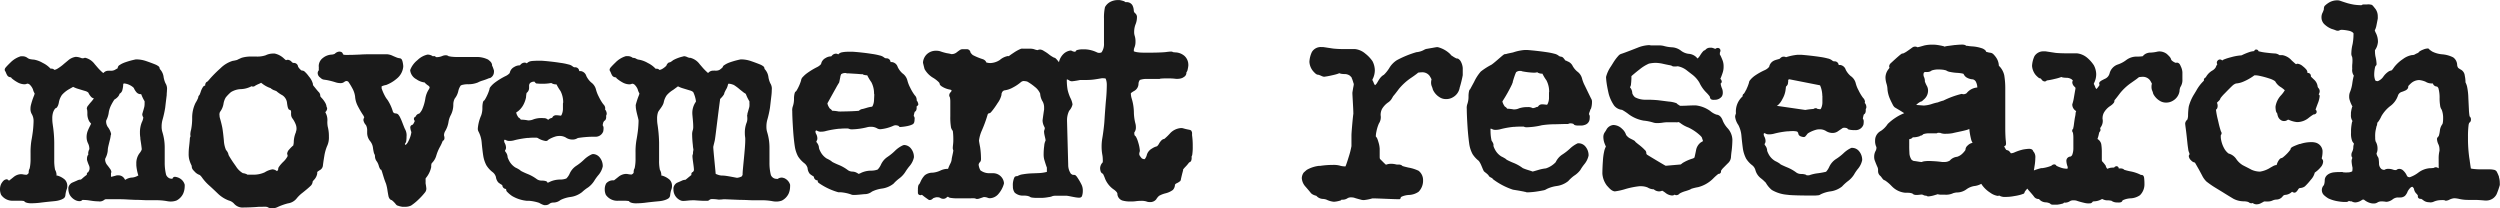<svg xmlns="http://www.w3.org/2000/svg" width="354" height="29.5" viewBox="0 0 354 29.5">
  <g id="MR_logo" data-name="MR logo" transform="translate(0 -0.073)">
    <g id="Layer_1" data-name="Layer 1" transform="translate(0 0.073)">
      <path id="Path_1" data-name="Path 1" d="M25.354,25.273a1.755,1.755,0,0,0-.579-.165.464.464,0,0,0-.172.038.356.356,0,0,0-.184.242h0a1.647,1.647,0,0,1-.362-.045.915.915,0,0,1-.534-.521,6.917,6.917,0,0,1-.2-1.717V20.962A7.375,7.375,0,0,0,23,18.794,2.543,2.543,0,0,1,22.887,18,3.484,3.484,0,0,1,23,17.078a14.813,14.813,0,0,0,.388-1.729c.038-.324.134-1.132.216-1.793,0-.261.038-.509.038-.737a1.441,1.441,0,0,0-.2-.941.2.2,0,0,1-.032-.064,3.637,3.637,0,0,1-.235-.782,1.977,1.977,0,0,0-.559-1.2h0V9.792a.451.451,0,0,0-.242-.381,1.57,1.57,0,0,0-.343-.191c-.286-.121-.877-.343-1.341-.5a4.3,4.3,0,0,0-1.272-.235h-.191a11.443,11.443,0,0,0-1.45.394,3.884,3.884,0,0,0-.687.305c-.178.14-.35.134-.426.515a.1.1,0,0,1,0,.038l-.445.254a1.189,1.189,0,0,1-.445.1H15.64a1.189,1.189,0,0,0-.254,0,.9.9,0,0,0-.668.242.337.337,0,0,1-.1.083,6.885,6.885,0,0,1-.852-.846l-.356-.413a2.359,2.359,0,0,0-1.329-.9.4.4,0,0,0-.184.038.636.636,0,0,1-.2.032.464.464,0,0,1-.178-.032,2.251,2.251,0,0,0-.795-.172,2.092,2.092,0,0,0-1.074.5c-.292.242-.636.528-.757.636a6.466,6.466,0,0,1-.769.547A1.329,1.329,0,0,1,7.7,9.97a.54.54,0,0,0-.407-.178.528.528,0,0,0-.14,0h0a3.637,3.637,0,0,0-1.106-.814,3.7,3.7,0,0,0-1.24-.464,3.077,3.077,0,0,1-.515-.064,1.03,1.03,0,0,1-.381-.159,1.119,1.119,0,0,0-.769-.248,1.17,1.17,0,0,0-.21,0,3.478,3.478,0,0,0-1.45.884c-.21.2-.388.381-.528.534a1.947,1.947,0,0,0-.172.2.483.483,0,0,0-.114.286.356.356,0,0,0,.083.223,2.168,2.168,0,0,1,.134.3c.121.235.178.477.579.54a.464.464,0,0,1,.134.038h0c0,.089.057.089.07.121a4.686,4.686,0,0,0,.769.534,2.111,2.111,0,0,0,1,.305.833.833,0,0,0,.4-.089h.051a.553.553,0,0,1,.369.184,1.965,1.965,0,0,1,.413.636,1.907,1.907,0,0,0,.235.566,1.272,1.272,0,0,1-.1.343,9.816,9.816,0,0,0-.42,1.272,2.251,2.251,0,0,0-.07.54,1.43,1.43,0,0,0,.216.82,1.907,1.907,0,0,1,.223.909c0,.369-.045,1.049-.1,1.475s-.146,1.017-.2,1.272a10.592,10.592,0,0,0-.127,1.806v.795a6.1,6.1,0,0,1-.127,1.392.954.954,0,0,0-.134.451.375.375,0,0,0,0,.159.712.712,0,0,1-.064.114.534.534,0,0,1-.261.172,3.974,3.974,0,0,1-.636-.089H2.943a1.748,1.748,0,0,0-1.024.413c-.242.2-.528.42-.636.5H1.246a.445.445,0,0,0-.292-.191C.566,25.5.4,25.743.2,26.048a1.7,1.7,0,0,0-.2.826,1.939,1.939,0,0,0,.159.788,1.965,1.965,0,0,0,1.748.833h.865a3.42,3.42,0,0,1,.585.038h.057c.1.178.261.2.369.248a2.352,2.352,0,0,0,.6.076,11.7,11.7,0,0,0,1.272-.076c.261-.038,1.043-.127,1.71-.191l.381-.038a3.51,3.51,0,0,0,.954-.223c.242-.121.509-.2.559-.6a3.694,3.694,0,0,1,.2-.89,1.424,1.424,0,0,0,.07-.426,1.272,1.272,0,0,0-.343-.9,2.74,2.74,0,0,0-1.068-.579H8a.82.82,0,0,0,0-.184,1.462,1.462,0,0,0-.2-.636h0A6.262,6.262,0,0,1,7.68,22.78V20.237a17.445,17.445,0,0,0-.21-2.5V17.7a4.6,4.6,0,0,1-.064-.8,2.721,2.721,0,0,1,.121-.941,2,2,0,0,1,.223-.439l.076-.1c.248-.064.286-.229.369-.356a2.263,2.263,0,0,0,.153-.553,2.683,2.683,0,0,1,.426-1,3.993,3.993,0,0,1,.9-.75l.68-.388c.064.038.121.051.21.1a3.546,3.546,0,0,0,.464.172c.331.1.82.254,1.1.331a1.2,1.2,0,0,1,.286.14.439.439,0,0,1,.1.083h0a2.13,2.13,0,0,0,.4.6.68.68,0,0,0,.381.2,4.539,4.539,0,0,1-.42.54c-.153.165-.28.331-.381.464a.709.709,0,0,0-.2.439.356.356,0,0,0,.045.165,3.4,3.4,0,0,1,.032.559,2.142,2.142,0,0,0,.28,1.113c.089.114.172.223.254.312-.045.076-.083.159-.146.286s-.21.42-.312.668a2.4,2.4,0,0,0-.184.954,2.022,2.022,0,0,0,.2.865,1.659,1.659,0,0,1,.184.687.388.388,0,0,1,0,.159,1.3,1.3,0,0,0-.159.547.369.369,0,0,0,.032.172.935.935,0,0,0-.2.6.985.985,0,0,0,0,.2,6.173,6.173,0,0,0,.3.82.928.928,0,0,1,.064.35.782.782,0,0,1-.057.305,1.907,1.907,0,0,1-.153.267h-.038a.324.324,0,0,0-.14.273v.076l-.057.045a7.272,7.272,0,0,0-.636.521,1.577,1.577,0,0,1-.153.114h-.064a1.176,1.176,0,0,0-.49.146l-.636.273a1.011,1.011,0,0,0-.579.731,1.087,1.087,0,0,0,0,.2,2,2,0,0,0,.191.807,1.907,1.907,0,0,0,.871.788,1.4,1.4,0,0,0,.5.114.54.54,0,0,0,.42-.172h.229a5.366,5.366,0,0,1,.763.07l.394.057a6.65,6.65,0,0,0,.89.07,1.012,1.012,0,0,0,.807-.2.521.521,0,0,1,.28-.108h1.106c.42,0,1.329,0,2,.051l.985.045c.68,0,1.4.051,1.621.051H22.1a8.608,8.608,0,0,1,1.558.134,2.6,2.6,0,0,0,.509.051,2.27,2.27,0,0,0,.82-.14,2.117,2.117,0,0,0,.941-.96,2.588,2.588,0,0,0,.223-.992,1.659,1.659,0,0,0,0-.305,1.488,1.488,0,0,0-.795-.935ZM20.433,15.208c-.057.216-.114.426-.165.591s-.051.146-.064.2v.057h0a.477.477,0,0,0-.057.216.8.8,0,0,0,.146.42h0a1.958,1.958,0,0,1-.216.706,3.815,3.815,0,0,0-.261,1.481,4.228,4.228,0,0,0,.057.706v.165c.108.636.2,1.367.2,1.469a.992.992,0,0,1-.089.216,2.034,2.034,0,0,1-.261.381,2.34,2.34,0,0,0-.42,1.418v.242a6.319,6.319,0,0,0,.235,1.272c0,.057.045.108.057.159a1.64,1.64,0,0,1-.216.121,1.977,1.977,0,0,1-.636.184,1.907,1.907,0,0,0-.877.248l-.146.083a1.4,1.4,0,0,1-.1-.165.973.973,0,0,0-.846-.477,1.329,1.329,0,0,0-.223,0l-.8.216-.032-.064h0a1.272,1.272,0,0,1,0-.267,1.373,1.373,0,0,1,0-.178v-.032h0a.362.362,0,0,0,.051-.172.954.954,0,0,0-.21-.458c-.1-.146-.235-.324-.388-.515a1.272,1.272,0,0,1-.286-.744.477.477,0,0,1,.038-.2,2.925,2.925,0,0,0,.331-1.049,3.281,3.281,0,0,1,.064-.566c.038-.165.134-.559.21-.871a4.768,4.768,0,0,0,.153-.782h0a.381.381,0,0,0,.051-.184,2.435,2.435,0,0,0-.477-.992,1.437,1.437,0,0,1-.229-.737.54.54,0,0,1,.045-.242,3.255,3.255,0,0,0,.337-1.138A3.719,3.719,0,0,1,15.8,14.84c.114-.216.229-.413.318-.547l.083-.127a1.2,1.2,0,0,0,.178-.108,2.136,2.136,0,0,0,.267-.229,1.043,1.043,0,0,0,.286-.483.814.814,0,0,0,.407-.566,3.338,3.338,0,0,0,.108-.763.305.305,0,0,1,.076-.127h.038a2.149,2.149,0,0,1,.718.184,2.352,2.352,0,0,1,.477.28.814.814,0,0,1,.2.191,2.225,2.225,0,0,0,.375.6.8.8,0,0,0,.509.261h.146a1.272,1.272,0,0,1,.057.127,5.3,5.3,0,0,0,.432.871v.057a1.761,1.761,0,0,1,0,.21A2.378,2.378,0,0,1,20.433,15.208ZM46.36,17.116A2.124,2.124,0,0,0,46.08,16a.146.146,0,0,1,0-.07h0a.718.718,0,0,0,.242-.477.35.35,0,0,0-.076-.235h0a1.469,1.469,0,0,0-.178-.566,3.548,3.548,0,0,0-.547-.737,1.17,1.17,0,0,1-.172-.223v-.032a.312.312,0,0,0,0-.076.731.731,0,0,0-.242-.5c-.1-.1-.362-.42-.566-.68a2.346,2.346,0,0,1-.229-.3.591.591,0,0,1,0-.064.286.286,0,0,0,0-.07,2.6,2.6,0,0,0-.566-1.062,4.928,4.928,0,0,0-.451-.547c-.165-.134-.178-.248-.5-.3h-.076a1.062,1.062,0,0,1-.235-.191,1.622,1.622,0,0,1-.223-.273.356.356,0,0,1-.057-.108h0a.579.579,0,0,0-.636-.5.445.445,0,0,1-.248-.134.839.839,0,0,0-.566-.318A.636.636,0,0,0,40.5,8.6a2.543,2.543,0,0,1-.324-.273A2.746,2.746,0,0,0,38.9,7.656a1.113,1.113,0,0,0-.254,0,2.416,2.416,0,0,0-1.036.248,3.687,3.687,0,0,1-1.272.178h-.706a4.5,4.5,0,0,0-1.424.178c-.273.121-.521.235-.636.3a5.238,5.238,0,0,1-.636.134,4.234,4.234,0,0,0-1.672,1l-.2.184a17.5,17.5,0,0,0-1.348,1.361,4.241,4.241,0,0,1-.286.324l-.083.076a.394.394,0,0,0-.235.229.636.636,0,0,0-.057.28v.045a.407.407,0,0,0-.28.153,2.543,2.543,0,0,0-.343.693,4.2,4.2,0,0,1-.159.426.591.591,0,0,1-.032.064.547.547,0,0,0-.134.172.693.693,0,0,0-.045.216,4.564,4.564,0,0,1-.381.737,4.8,4.8,0,0,0-.47,2.079,8.3,8.3,0,0,1-.153,1.71,2.5,2.5,0,0,0-.108.668.68.68,0,0,0,.038.242.826.826,0,0,0-.108.407c0,.064-.051.636-.114,1.163a8.353,8.353,0,0,0-.051.89,3.4,3.4,0,0,0,.057.731,3.91,3.91,0,0,0,.318.89,1.164,1.164,0,0,1,.064.159.3.3,0,0,0,0,.114c.045.337.216.458.439.7a1.634,1.634,0,0,0,.693.445h0a1.907,1.907,0,0,1,.35.4,6.886,6.886,0,0,0,.973,1.074c.305.267.877.807,1.272,1.189a4.5,4.5,0,0,0,1.545.96,1.475,1.475,0,0,1,.706.426,1.608,1.608,0,0,0,1.392.553c.528,0,1.481-.038,2.155-.1h.477a4.146,4.146,0,0,1,.547,0l.159.032h0a1.144,1.144,0,0,0,.693.184,1.659,1.659,0,0,0,.7-.153,8.367,8.367,0,0,1,1.519-.547A1.907,1.907,0,0,0,42,28.178a4.686,4.686,0,0,1,.833-.807c.432-.343.922-.75,1.113-.947a.884.884,0,0,0,.318-.566.241.241,0,0,0,0-.064,1.64,1.64,0,0,1,.2-.254,1.672,1.672,0,0,0,.458-.922.636.636,0,0,1,0-.14.248.248,0,0,1,0-.057h0a3.216,3.216,0,0,1,.356-.254.839.839,0,0,0,.445-.636c0-.045.089-.718.2-1.367a6.358,6.358,0,0,1,.369-1.354,2.81,2.81,0,0,0,.28-1.392,5.194,5.194,0,0,0-.165-1.411,3.433,3.433,0,0,1-.044-.9Zm-4.45,1.659a3.757,3.757,0,0,0-.312,1.367,1.672,1.672,0,0,1-.051.413c0,.057,0,.108-.045.134h0a4.8,4.8,0,0,0-.54.54,1.017,1.017,0,0,0-.3.585.35.35,0,0,0,.057.2,1.093,1.093,0,0,1,0,.184,2.937,2.937,0,0,1-.636.814,5.81,5.81,0,0,0-.451.5c-.114.178-.2.21-.242.477a.3.3,0,0,0,0,.1.928.928,0,0,1-.1.153.305.305,0,0,1-.076.064,1.1,1.1,0,0,0-.636-.254,2.835,2.835,0,0,0-1.087.42,3.815,3.815,0,0,1-1.558.337h-.9s-.057-.038-.07-.051a1.691,1.691,0,0,0-.572-.165,2.829,2.829,0,0,1-.973-.954L32.97,23c-.184-.28-.356-.547-.477-.75L32.354,22a.4.4,0,0,1,0-.057h0A1.43,1.43,0,0,0,32,21.305a4.043,4.043,0,0,1-.3-1.329c-.057-.636-.153-1.462-.223-1.831s-.216-.947-.337-1.354a1.271,1.271,0,0,1-.051-.35.839.839,0,0,1,.064-.521,2.588,2.588,0,0,0,.5-1.183,2.5,2.5,0,0,1,.318-.871,6.078,6.078,0,0,1,.731-.75,2.912,2.912,0,0,1,1.329-.42,3.5,3.5,0,0,0,1.469-.35l.108-.064h0a.515.515,0,0,0,.216.051.477.477,0,0,0,.318-.127,4.3,4.3,0,0,1,.5-.248,2.658,2.658,0,0,0,.331-.165l.2.153a4,4,0,0,0,.973.547,1.272,1.272,0,0,1,.216.083c0,.057.076.064.1.089a1.462,1.462,0,0,0,.458.223l.242.1h0l.045.051a4.66,4.66,0,0,0,.788.528,1.488,1.488,0,0,1,.636.979,5.8,5.8,0,0,0,.1.636,1.138,1.138,0,0,0,.07.223c.045.045,0,.178.28.242h0a.4.4,0,0,1,.1.083h0a.591.591,0,0,1,.038.2.5.5,0,0,1,0,.108.96.96,0,0,0,0,.191.973.973,0,0,0,.242.68,3.815,3.815,0,0,1,.426.814,1.634,1.634,0,0,1,.1.559,1.2,1.2,0,0,1-.1.49Zm27.433-7.629a.96.96,0,0,0,.6-.871.941.941,0,0,0,0-.223c-.045-.146-.089-.28-.134-.394a.763.763,0,0,0-.127-.261s0-.07,0-.108c-.051-.388-.28-.54-.559-.776a3.637,3.637,0,0,0-1.767-.369H64.74a6.872,6.872,0,0,1-.877-.051l-.28-.051h-.045A.636.636,0,0,0,63.1,7.9a1.208,1.208,0,0,0-.483.108,2.123,2.123,0,0,1-.718.159h-.165a.337.337,0,0,0-.28-.153.369.369,0,0,0-.146.038,1.31,1.31,0,0,0-.776-.248,2.956,2.956,0,0,0-1.418.782A3.255,3.255,0,0,0,58.089,9.97a.432.432,0,0,0,0,.121,1.64,1.64,0,0,0,.865,1.2A2.543,2.543,0,0,0,60,11.731a.318.318,0,0,0,.1,0,2.7,2.7,0,0,0,.553.47.49.49,0,0,1,.14.14.878.878,0,0,1,.045.089.687.687,0,0,1-.108.286,3.357,3.357,0,0,0-.5,1.3,6.2,6.2,0,0,1-.47,1.6,2.7,2.7,0,0,1-.3.445l-.1.1a.636.636,0,0,0-.5.42h0l-.076.032a.337.337,0,0,0-.172.3.381.381,0,0,0,.127.28c-.032.083-.089.2-.14.305a1.055,1.055,0,0,1-.153.216l-.038.032a.369.369,0,0,0-.312.388,2.181,2.181,0,0,0,.153.636V18.8a3.872,3.872,0,0,1-.4,1.227,1.583,1.583,0,0,1-.305.47.591.591,0,0,1-.127.1h0a.28.28,0,0,1-.083-.159h0a.763.763,0,0,0,.2-.477,3.726,3.726,0,0,0,.032-.547,1.761,1.761,0,0,0-.2-1.024h0c-.076-.121-.267-.636-.464-1.138a6.592,6.592,0,0,0-.318-.693c-.127-.172-.184-.381-.547-.426a.413.413,0,0,1-.394-.229,6.2,6.2,0,0,0-.757-1.666l-.21-.28a6.555,6.555,0,0,1-.636-1.367.388.388,0,0,1,0-.089.636.636,0,0,1,0-.165.191.191,0,0,1,0-.038h0a2.429,2.429,0,0,1,.636-.191,5.086,5.086,0,0,0,1.494-.89A2.467,2.467,0,0,0,57.1,9.525a.483.483,0,0,1,0-.1,3.744,3.744,0,0,0-.1-.636,1.475,1.475,0,0,0-.083-.235.388.388,0,0,0-.343-.235,1.577,1.577,0,0,1-.331-.076c-.121-.045-.426-.172-.636-.267a2.174,2.174,0,0,0-.852-.223H52.628c-.229,0-.96,0-1.64.045l-1.132.045h-.343a5.2,5.2,0,0,1-.674,0,1.144,1.144,0,0,1-.2-.032h0l-.076-.076h0c-.089-.331-.343-.337-.515-.356a.992.992,0,0,0-.636.305,1.093,1.093,0,0,1-.483.121,2.155,2.155,0,0,0-1.2.47,1.462,1.462,0,0,0-.591,1.03,1.17,1.17,0,0,0,0,.21,1.062,1.062,0,0,1,0,.248.738.738,0,0,1,0,.223.083.083,0,0,1,0,.051h0a.559.559,0,0,0-.153.388.788.788,0,0,0,.261.559c.235.178.312.318.636.369,0,0,.305.038.559.089a10.764,10.764,0,0,1,1.119.3,2.2,2.2,0,0,0,.636.1.8.8,0,0,0,.572-.184.591.591,0,0,1,.292-.114.49.49,0,0,1,.261.1,8.964,8.964,0,0,1,.572.935,3.306,3.306,0,0,1,.388,1.151A3.389,3.389,0,0,0,50.619,15a13.007,13.007,0,0,0,.731,1.272,1.672,1.672,0,0,1,.191.331.337.337,0,0,1,.038.089.846.846,0,0,0-.121.388,1.373,1.373,0,0,0,.362.706,1.577,1.577,0,0,1,.172.674c0,.057,0,.121,0,.172a1.679,1.679,0,0,0,0,.178,1.856,1.856,0,0,0,.439,1.272,1.837,1.837,0,0,1,.381.922,5.723,5.723,0,0,0,.1.566,1.055,1.055,0,0,0,.146.4h0a.636.636,0,0,1,.038.242,1.214,1.214,0,0,0,.273.737,2.117,2.117,0,0,1,.261.579,2.257,2.257,0,0,0,.121.337c.07.07,0,.172.235.248a2.8,2.8,0,0,1,.14.388c.121.394.254.839.312,1s.153.42.223.591a5.969,5.969,0,0,1,.191.839c.051.362.127.776.165.954a.916.916,0,0,0,.134.3.445.445,0,0,0,.292.216,1.367,1.367,0,0,1,.273.223,2.861,2.861,0,0,1,.331.369c.184.223.261.178.42.248a3.274,3.274,0,0,0,.515.114,3,3,0,0,0,.337,0,1.958,1.958,0,0,0,.884-.172,7.374,7.374,0,0,0,1.055-.858,9.536,9.536,0,0,0,.96-1.055.858.858,0,0,0,.153-.5,6.038,6.038,0,0,0-.1-.68,2.766,2.766,0,0,1,0-.388,1.456,1.456,0,0,1,0-.318.184.184,0,0,1,0-.064h0a3.56,3.56,0,0,0,.788-1.589.2.2,0,0,0,0-.064V23.55a1.043,1.043,0,0,1,.045-.292.382.382,0,0,1,.045-.089h0a2.4,2.4,0,0,0,.636-1.087,6.472,6.472,0,0,1,.47-1.138,5.989,5.989,0,0,0,.4-.839.579.579,0,0,1,.044-.089.362.362,0,0,0,.2-.2.566.566,0,0,0,.038-.21,1.272,1.272,0,0,0-.064-.356.369.369,0,0,1,0-.064,1.2,1.2,0,0,1,.184-.572,3.592,3.592,0,0,0,.451-1.272,3.007,3.007,0,0,1,.331-.985,3.223,3.223,0,0,0,.35-1.462,1.85,1.85,0,0,1,.2-.865,2.543,2.543,0,0,0,.509-1.074,2.219,2.219,0,0,1,.337-.769.979.979,0,0,1,.318-.114A3.179,3.179,0,0,1,66.215,12a3.6,3.6,0,0,0,1.45-.248,3.42,3.42,0,0,1,.7-.28,8.1,8.1,0,0,0,.935-.35Zm16.225,6.046a.439.439,0,0,0,.21-.235.814.814,0,0,0,.057-.324.732.732,0,0,1,0-.165.2.2,0,0,0,0-.051h0a.477.477,0,0,0,.076-.261,1.024,1.024,0,0,0-.191-.534.324.324,0,0,1-.051-.083.343.343,0,0,0,.032-.165.839.839,0,0,0-.273-.54,6.357,6.357,0,0,1-.636-1.062,4.832,4.832,0,0,1-.394-.992,1.755,1.755,0,0,0-.7-1.043,2.95,2.95,0,0,1-.674-.9.973.973,0,0,0-.788-.7.585.585,0,0,1-.184,0h-.038a.127.127,0,0,0,0-.032.559.559,0,0,0-.636-.5.49.49,0,0,1-.261-.108,1.341,1.341,0,0,0-.636-.3,7.508,7.508,0,0,0-.954-.2l-.35-.051c-.68-.108-1.786-.229-2.473-.273h-.718c-.636.038-1.049,0-1.386.375a.521.521,0,0,0-.324-.108.788.788,0,0,0-.579.3l-.089.089a.432.432,0,0,0-.121,0,1.469,1.469,0,0,0-.674.229,1.2,1.2,0,0,0-.636.858h0a1.8,1.8,0,0,1-.636.451,9.739,9.739,0,0,0-1.475.909,3.814,3.814,0,0,0-.49.451c-.127.165-.242.229-.273.509h0a5.926,5.926,0,0,1-.343.884c-.1.21-.2.4-.286.534a1.611,1.611,0,0,1-.1.14c-.159.076-.14.184-.178.223a3.268,3.268,0,0,0-.089.846,3.115,3.115,0,0,1-.172,1.055,5.671,5.671,0,0,0-.477,1.856.858.858,0,0,0,.114.458,4.088,4.088,0,0,1,.439,1.57c.057.636.153,1.456.223,1.869a4.412,4.412,0,0,0,.439,1.31,3.675,3.675,0,0,0,.89.973,1.322,1.322,0,0,1,.458.68,1.456,1.456,0,0,0,.343.776,3.426,3.426,0,0,0,.464.318.312.312,0,0,1,.108.1h0a.528.528,0,0,0,.528.5h0a.146.146,0,0,1,0,.083c.057.331.172.324.312.49a4.451,4.451,0,0,0,.534.426,5.086,5.086,0,0,0,2.085.68h.337a6.046,6.046,0,0,1,1.418.292,2.912,2.912,0,0,0,.706.324h.178a.935.935,0,0,0,.636-.242.966.966,0,0,1,.483-.127,1.615,1.615,0,0,0,1.017-.362,4.54,4.54,0,0,1,1.354-.42,3.363,3.363,0,0,0,1.7-.7,5.384,5.384,0,0,1,.852-.661,3.4,3.4,0,0,0,.871-.935,6.471,6.471,0,0,1,.636-.871,2.772,2.772,0,0,0,.566-1.17.988.988,0,0,0,0-.14,1.907,1.907,0,0,0-.407-1.1,1.272,1.272,0,0,0-.928-.509.75.75,0,0,0-.2.032,3.916,3.916,0,0,0-1.132.776,7.317,7.317,0,0,1-1.087.865,2.543,2.543,0,0,0-.916,1.068,2.282,2.282,0,0,1-.483.718,2.435,2.435,0,0,1-.9.153,3.5,3.5,0,0,0-1.45.324,1.526,1.526,0,0,1-.312.134c-.064-.21-.191-.2-.229-.235a2.123,2.123,0,0,0-.636-.076,1.183,1.183,0,0,1-.636-.191,5.785,5.785,0,0,0-1.405-.776c-.273-.114-.521-.229-.7-.318l-.191-.1c-.038-.07-.076-.051-.1-.1a4.234,4.234,0,0,0-.636-.356,2.479,2.479,0,0,1-.865-.89,4.636,4.636,0,0,1-.216-.451l-.051-.153a.419.419,0,0,0,0-.089,1.227,1.227,0,0,0-.28-.636.375.375,0,0,1-.083-.2h0a.636.636,0,0,0,.146-.426,1.424,1.424,0,0,0-.184-.636.559.559,0,0,1-.076-.273.2.2,0,0,1,0-.121l.089-.083.305.134a1.036,1.036,0,0,0,.369.051,2.5,2.5,0,0,0,.757-.121,13.307,13.307,0,0,1,1.78-.305h.153a5.906,5.906,0,0,1,.636-.038h.49l.146.032h0a2.918,2.918,0,0,0,1.157.439.426.426,0,0,0,.356-.159l.083-.064a4.5,4.5,0,0,1,.966-.42,1.907,1.907,0,0,1,.528-.07,1.7,1.7,0,0,1,.9.216,1.672,1.672,0,0,0,.954.292,1.272,1.272,0,0,0,.706-.191l.089-.032a14.679,14.679,0,0,1,2.378-.178,1.144,1.144,0,0,0,1.183-.75,2.232,2.232,0,0,0,.045-.439.636.636,0,0,0-.121-.426,2.5,2.5,0,0,1,.076-.381,1.233,1.233,0,0,1,.146-.248Zm-5.855-2.46v.795a2.022,2.022,0,0,1-.165.75.566.566,0,0,1-.108.172h0c-.14,0-.42-.057-.636-.057a.636.636,0,0,0-.54.216.1.1,0,0,1,0,.038.6.6,0,0,1-.127.127h0a.96.96,0,0,0-.509.267.159.159,0,0,1-.076-.051c-.292-.235-.5-.172-.814-.2a3.281,3.281,0,0,0-1.2.184,1.736,1.736,0,0,1-.636.146h-.14a5.264,5.264,0,0,0-.858-.1h-.159a.744.744,0,0,0-.312-.3h0a1.958,1.958,0,0,1-.254-.426A1.462,1.462,0,0,1,73.093,16l.28-.191a2.988,2.988,0,0,0,.693-.814,3.814,3.814,0,0,0,.42-1.132,4.568,4.568,0,0,1,.07-.6.305.305,0,0,1,.089-.1.871.871,0,0,0,.273-.7.96.96,0,0,0,0-.191s0-.038,0-.064a.6.6,0,0,1,.134-.369.852.852,0,0,1,.483-.2h.172a.128.128,0,0,0,.051.1c.153.165.2.165.242.159a.083.083,0,0,1,.051,0,5.468,5.468,0,0,0,.718.032,6.186,6.186,0,0,0,1-.057,1.64,1.64,0,0,1,.312-.038.4.4,0,0,1,.076.045,1.157,1.157,0,0,0,.528.14H78.8a6.918,6.918,0,0,0,.566.941,3.433,3.433,0,0,1,.381,1.621.77.77,0,0,1-.032.127Zm31.3,10.56a.852.852,0,0,0-.343-.07.909.909,0,0,0-.54.184h-.064a1.647,1.647,0,0,1-.362-.045.9.9,0,0,1-.547-.5,6.917,6.917,0,0,1-.2-1.717V20.962a7.375,7.375,0,0,0-.324-2.168,2.543,2.543,0,0,1-.108-.795,3.483,3.483,0,0,1,.114-.922,14.815,14.815,0,0,0,.388-1.729c.038-.324.134-1.132.21-1.793a6.179,6.179,0,0,0,.045-.737,1.441,1.441,0,0,0-.2-.941.2.2,0,0,1-.032-.064,3.305,3.305,0,0,1-.235-.782,2.009,2.009,0,0,0-.559-1.2h0V9.792a.464.464,0,0,0-.242-.381,1.736,1.736,0,0,0-.343-.191c-.286-.121-.877-.343-1.341-.5a4.3,4.3,0,0,0-1.272-.235h-.191a11.444,11.444,0,0,0-1.45.394,3.681,3.681,0,0,0-.687.305c-.159.127-.318.134-.4.413h0a2.454,2.454,0,0,1-.47.381,1.189,1.189,0,0,1-.445.1h-.133a1.189,1.189,0,0,0-.254,0,.9.9,0,0,0-.668.242.305.305,0,0,1-.108.083,7.527,7.527,0,0,1-.826-.833l-.356-.413a2.359,2.359,0,0,0-1.329-.9H97.6a2.091,2.091,0,0,1-.261-.089,1.271,1.271,0,0,0-.439-.134.3.3,0,0,0-.153.032,5.321,5.321,0,0,0-1.437.534,2.67,2.67,0,0,1-.337.242l-.108.051h0c-.305.045-.312.178-.394.248a.992.992,0,0,0-.121.248,2.88,2.88,0,0,1-.54.42,1.329,1.329,0,0,1-.426.172.54.54,0,0,0-.407-.178h-.146a3.637,3.637,0,0,0-1.106-.814,3.7,3.7,0,0,0-1.24-.464.954.954,0,0,1-.356-.108.8.8,0,0,0-.42-.146h-.1a1.132,1.132,0,0,0-.769-.248,1.17,1.17,0,0,0-.21,0,3.44,3.44,0,0,0-1.494.915c-.21.2-.388.381-.528.534a1.946,1.946,0,0,0-.172.2.483.483,0,0,0-.114.286.337.337,0,0,0,.083.216,2.36,2.36,0,0,1,.133.305c.121.235.178.477.579.54a.464.464,0,0,1,.134.038h0c.032.089.064.089.076.121a4.686,4.686,0,0,0,.769.534,2.111,2.111,0,0,0,1,.305.852.852,0,0,0,.4-.089h.051a.54.54,0,0,1,.337.165,1.907,1.907,0,0,1,.42.636,1.907,1.907,0,0,0,.235.566,1.189,1.189,0,0,1-.1.343,11,11,0,0,0-.413,1.272.706.706,0,0,0,0,.223c0,.636.407,1.806.394,2.034,0,.369-.045,1.049-.1,1.475s-.146,1.017-.2,1.272a9.842,9.842,0,0,0-.127,1.8V22.5a6.1,6.1,0,0,1-.127,1.392.89.89,0,0,0-.134.451.375.375,0,0,0,0,.159.712.712,0,0,1-.064.114.534.534,0,0,1-.261.172,3.974,3.974,0,0,1-.636-.089h-.172a1.787,1.787,0,0,0-1.024.413c-.248.2-.54.426-.636.5a1.272,1.272,0,0,0-1.106.439h0a1.666,1.666,0,0,0-.2.833,1.831,1.831,0,0,0,.159.782,1.964,1.964,0,0,0,1.742.833h.865A3.42,3.42,0,0,1,89,28.54h.057c.1.178.261.2.369.248a2.34,2.34,0,0,0,.591.076,11.826,11.826,0,0,0,1.272-.076c.261-.038,1.036-.127,1.71-.191l.381-.038a3.509,3.509,0,0,0,.954-.223c.242-.121.5-.2.559-.6a3.522,3.522,0,0,1,.191-.884,1.309,1.309,0,0,0,.07-.432,1.227,1.227,0,0,0-.337-.9,2.74,2.74,0,0,0-1.068-.579h-.108a.82.82,0,0,0,0-.184,1.462,1.462,0,0,0-.2-.636h0a5.97,5.97,0,0,1-.114-1.341V20.244a19.492,19.492,0,0,0-.216-2.5h0a4.726,4.726,0,0,1-.064-.807,2.721,2.721,0,0,1,.121-.941c.1-.305.706-.877.82-1.443a2.588,2.588,0,0,1,.426-1,3.859,3.859,0,0,1,.9-.75L96,12.3c.07.038.127.051.216.1a3.546,3.546,0,0,0,.464.172c.331.1.82.254,1.094.331a1.132,1.132,0,0,1,.292.14.439.439,0,0,1,.1.083h0a4.247,4.247,0,0,1,.375,1.233.83.83,0,0,1,0,.114,2.734,2.734,0,0,0-.509,1.628c0,.305.127,1.189.127,1.85a1.666,1.666,0,0,1-.051.528,1.812,1.812,0,0,0-.1.693,13.886,13.886,0,0,0,.1,1.437,3.9,3.9,0,0,0,.07.572.457.457,0,0,1,0,.178h0a1.972,1.972,0,0,0-.051.394.853.853,0,0,0,0,.14h0c-.108.159-.051.2-.076.286,0,.432.216,1.551.21,1.952v.064c-.051.089-.1.178-.14.235h-.032a.331.331,0,0,0-.184.394.057.057,0,0,1,0,.032l-.064.045c-.165.127-.432.356-.636.521a1.576,1.576,0,0,1-.153.114h-.064a1.176,1.176,0,0,0-.49.146l-.636.273a1.011,1.011,0,0,0-.5.712,1.06,1.06,0,0,0,0,.2,1.674,1.674,0,0,0,1.049,1.6.935.935,0,0,0,.362.057c.356,0,.826-.089,1.272-.089a1.793,1.793,0,0,1,.331,0s.89.076,1.45.076h.3a.451.451,0,0,0,.337-.14.572.572,0,0,1,.286-.108,5.3,5.3,0,0,1,.96.07h.2a4.317,4.317,0,0,0,.54-.045h.223l1.221.051.947.038c.68,0,1.4.051,1.621.051h1.373a8.608,8.608,0,0,1,1.558.134,2.588,2.588,0,0,0,.5.051,2.276,2.276,0,0,0,.826-.14,2.149,2.149,0,0,0,.941-.96,2.46,2.46,0,0,0,.216-.985,1.67,1.67,0,0,0,0-.312,1.488,1.488,0,0,0-.865-.935ZM106.1,15.228c-.057.216-.121.426-.165.591s-.051.146-.064.2v.057h0c-.089.172,0,.165-.051.235s0,.286,0,.47a1.551,1.551,0,0,1-.089.636,3.814,3.814,0,0,0-.261,1.481,4.229,4.229,0,0,0,.057.706v.165a1.486,1.486,0,0,1,0,.229c0,1.03-.362,4.037-.369,4.6a.49.49,0,0,0,0,.165h0a.534.534,0,0,1-.153.305,2.009,2.009,0,0,1-.636.184c-.083,0-1.507-.312-2.009-.318a.75.75,0,0,0-.165,0h0a2.06,2.06,0,0,1-.6-.14,1.449,1.449,0,0,1-.254-.108c-.051-.636-.343-3.42-.343-3.815h0c.038-.178.127-.547.2-.846s.229-1.691.42-3.179c.089-.731.184-1.462.254-2,.038-.273.064-.5.089-.636v-.114c.089-.083.2-.2.312-.331a1.627,1.627,0,0,0,.165-.216.553.553,0,0,0,.127-.305h0a5.384,5.384,0,0,1,.242-.5,2.047,2.047,0,0,0,.273-.693.331.331,0,0,1,.083-.127h.032a2.085,2.085,0,0,1,.712.184l.127-.292-.121.292a6.256,6.256,0,0,1,.852.636l.477.375a1.837,1.837,0,0,0,.178.134c.064,0,.051.057.159.083a1.272,1.272,0,0,1,.1.216,5.843,5.843,0,0,0,.439.871.178.178,0,0,1,0,.057,1.761,1.761,0,0,1,0,.21,2.378,2.378,0,0,1-.013.521Zm23.936-.343a1.024,1.024,0,0,0-.191-.534.419.419,0,0,1-.051-.083.343.343,0,0,0,0-.165.865.865,0,0,0-.267-.54,6.3,6.3,0,0,1-.636-1.062,4.832,4.832,0,0,1-.394-.992,1.755,1.755,0,0,0-.7-1.043,2.81,2.81,0,0,1-.68-.9.985.985,0,0,0-.795-.7H126.1a.127.127,0,0,0,0-.032.559.559,0,0,0-.636-.5.636.636,0,0,1-.261-.108h0a1.4,1.4,0,0,0-.636-.3,8.806,8.806,0,0,0-.954-.2l-.35-.051c-.68-.108-1.786-.229-2.473-.273h-.718a4.247,4.247,0,0,0-.795.07.941.941,0,0,0-.585.305.553.553,0,0,0-.324-.108.782.782,0,0,0-.579.292l-.1.1a.413.413,0,0,0-.114,0,1.443,1.443,0,0,0-.674.229,1.2,1.2,0,0,0-.636.852h0a1.729,1.729,0,0,1-.6.451,10.07,10.07,0,0,0-1.475.909,3.815,3.815,0,0,0-.49.451.82.82,0,0,0-.267.509h0a5.924,5.924,0,0,1-.343.884c-.1.21-.2.4-.286.534a1.612,1.612,0,0,1-.1.14c-.159.07-.14.184-.172.223a2.975,2.975,0,0,0-.1.846,3.115,3.115,0,0,1-.172,1.055,1.589,1.589,0,0,0-.076.674c0,.941.121,2.759.159,3.211.051.636.146,1.456.216,1.869a4.539,4.539,0,0,0,.439,1.31,3.815,3.815,0,0,0,.89.973,1.335,1.335,0,0,1,.464.68,1.45,1.45,0,0,0,.324.839,3.427,3.427,0,0,0,.464.318.311.311,0,0,1,.108.1h0a.534.534,0,0,0,.534.5h0a.146.146,0,0,1,0,.083c.045.261.108.21.127.261a9.142,9.142,0,0,0,2.8,1.335h.337a5.957,5.957,0,0,1,1.418.292.935.935,0,0,0,.47.089c.5,0,1.367-.114,1.519-.114a1.64,1.64,0,0,0,1.017-.362,4.539,4.539,0,0,1,1.354-.42,3.389,3.389,0,0,0,1.7-.7,5.493,5.493,0,0,1,.82-.75,3.471,3.471,0,0,0,.865-.935,7.122,7.122,0,0,1,.636-.871,2.772,2.772,0,0,0,.566-1.17.986.986,0,0,0,0-.14,1.907,1.907,0,0,0-.407-1.1,1.272,1.272,0,0,0-.928-.509.75.75,0,0,0-.2.032,3.916,3.916,0,0,0-1.132.776,7.318,7.318,0,0,1-1.074.877,2.6,2.6,0,0,0-.916,1.068,2.41,2.41,0,0,1-.477.718,2.613,2.613,0,0,1-.909.159,3.4,3.4,0,0,0-1.45.318,1.227,1.227,0,0,1-.35.14,1.907,1.907,0,0,0-.337-.2,1.221,1.221,0,0,0-.509-.121,1.183,1.183,0,0,1-.636-.191A5.664,5.664,0,0,0,118.7,23.4c-.273-.114-.521-.229-.7-.318l-.184-.1c-.045-.07-.083-.051-.108-.1a3.91,3.91,0,0,0-.636-.356,2.479,2.479,0,0,1-.846-.89,4.636,4.636,0,0,1-.216-.451l-.051-.184a.432.432,0,0,0,0-.089,1.271,1.271,0,0,0-.286-.636.312.312,0,0,1-.076-.2h0a.636.636,0,0,0,.14-.426,1.354,1.354,0,0,0-.184-.636.559.559,0,0,1-.076-.273.229.229,0,0,1,0-.121l.1-.089a2.746,2.746,0,0,0,.3.134.915.915,0,0,0,.369.057A2.5,2.5,0,0,0,117,18.61a13.44,13.44,0,0,1,1.786-.305h.146a5.931,5.931,0,0,1,.636-.038h.483l.146.032h0a.915.915,0,0,0,.464.089,9.651,9.651,0,0,0,2.1-.292,1.907,1.907,0,0,1,.528-.07,1.691,1.691,0,0,1,.9.216.877.877,0,0,0,.483.127,5.8,5.8,0,0,0,1.907-.521h0a1.132,1.132,0,0,1,.242-.038,1.31,1.31,0,0,1,.369.07l.07.038a.28.28,0,0,0,.153.134.337.337,0,0,0,.121,0h0a7.508,7.508,0,0,0,.941-.127,3.751,3.751,0,0,0,.547-.153c.153-.083.337-.089.439-.407a2.276,2.276,0,0,0,.045-.439.494.494,0,0,0-.121-.426,2.5,2.5,0,0,1,.076-.381,1.234,1.234,0,0,1,.07-.216.439.439,0,0,0,.21-.235.814.814,0,0,0,.057-.324,1.468,1.468,0,0,1,0-.165.14.14,0,0,1,0-.051h0a.477.477,0,0,0,.242-.261ZM123.8,13.46l-.038.795a2.022,2.022,0,0,1-.165.75.566.566,0,0,1-.108.172h0a4.571,4.571,0,0,0-.807.178l-.394.114-.127.032h0a.884.884,0,0,0-.534.254c-.248.044-1.583.1-2.333.1a4.571,4.571,0,0,1-.566,0,5.264,5.264,0,0,0-.858-.1h-.044a.706.706,0,0,0-.312-.3h0a2.251,2.251,0,0,1-.254-.426,1.5,1.5,0,0,1-.1-.324h0c.114-.2.49-.884.858-1.545.184-.331.362-.636.5-.9l.172-.292.045-.076h0c.108-.114.076-.134.1-.184.045-.165.089-.426.146-.687a1.091,1.091,0,0,1,.083-.331l.032-.1h0a.941.941,0,0,1,.464-.172,1.163,1.163,0,0,1,.235,0c.045.032.076,0,.083.038a.757.757,0,0,0,.2,0l1.272.076.636.051h.134c.045,0,.083,0,.1.051a1.647,1.647,0,0,0,.528.1h.051a6.625,6.625,0,0,0,.579.966,3.427,3.427,0,0,1,.388,1.621Zm44.98,5.315c-.083-.1,0-.248-.394-.331h0a8.009,8.009,0,0,1-.846-.2.928.928,0,0,0-.292-.038,2.321,2.321,0,0,0-1.608.795,7.184,7.184,0,0,1-.591.585,1.545,1.545,0,0,1-.2.165h-.032a.725.725,0,0,0-.394.242,2.034,2.034,0,0,0-.312.432,1.272,1.272,0,0,1-.216.3.28.28,0,0,1-.07.064,2.168,2.168,0,0,0-.693.312,1.526,1.526,0,0,0-.725.846,1.627,1.627,0,0,1-.229.547.534.534,0,0,1-.114.121h0a.82.82,0,0,1-.388-.121,2.3,2.3,0,0,1-.324-.445.56.56,0,0,1-.032-.184.756.756,0,0,1,.045-.254.636.636,0,0,0,.038-.216,4.953,4.953,0,0,0-.229-1.144,4.562,4.562,0,0,0-.2-.572c-.089-.159-.1-.28-.292-.413a.706.706,0,0,1-.064-.305.733.733,0,0,1,0-.134h0a1.138,1.138,0,0,0,.223-.75,2.009,2.009,0,0,0-.083-.572,6.854,6.854,0,0,1-.2-1.539,7.056,7.056,0,0,0-.3-1.907,2.543,2.543,0,0,1-.127-.693v-.1a3.064,3.064,0,0,1,.509-.337,1.176,1.176,0,0,0,.572-.992.916.916,0,0,1,.2-.547h0a2.963,2.963,0,0,1,1.024-.14h1.742a.311.311,0,0,0,.121-.038,8.9,8.9,0,0,1,.954-.038,8.761,8.761,0,0,1,1.272.064,1.316,1.316,0,0,0,.223,0,1.8,1.8,0,0,0,.68-.134c.267-.153.515-.273.566-.674a.31.31,0,0,1,0-.076v-.032h0a.928.928,0,0,0,.184-.426,3.813,3.813,0,0,0,.089-.54.854.854,0,0,0,0-.127,1.7,1.7,0,0,0-.54-1.233,2.092,2.092,0,0,0-1.2-.5,1.6,1.6,0,0,1-.324-.032h-.1a.35.35,0,0,0-.261-.083h-.07c-.235,0-.559.051-.788.076s-1.125.07-1.786.07H161.84a5.423,5.423,0,0,1-.9-.076,1.787,1.787,0,0,1-.312-.083l-.076-.032h0a.388.388,0,0,1,0-.14,1.093,1.093,0,0,1,.089-.4,2.117,2.117,0,0,0,.146-.82,2.587,2.587,0,0,0-.121-.858,1.7,1.7,0,0,1-.07-.534,3,3,0,0,1,.185-1.037,2.6,2.6,0,0,0,.21-.972.7.7,0,0,0-.261-.636.515.515,0,0,1-.184-.324,1.806,1.806,0,0,0-.21-.82.941.941,0,0,0-.763-.42.763.763,0,0,1-.178,0h-.038a.8.8,0,0,0-.35-.178,3.649,3.649,0,0,0-.47-.114,1.71,1.71,0,0,0-.254,0,2.282,2.282,0,0,0-1.036.242,1.837,1.837,0,0,0-.782.757,6.853,6.853,0,0,0-.14,1.653V6.212a2.047,2.047,0,0,1-.343,1.272.687.687,0,0,1-.331.076.667.667,0,0,1-.331-.076,4.3,4.3,0,0,0-1.653-.426h-.35a2.67,2.67,0,0,0-.585.051c-.153.051-.3,0-.458.286h0a.235.235,0,0,1-.1,0,.9.9,0,0,1-.343-.089.458.458,0,0,0-.261-.076,1.774,1.774,0,0,0-.941.445,2.263,2.263,0,0,0-.68,1.208c-.064-.083-.127-.172-.191-.242a3.283,3.283,0,0,0-.229-.254.5.5,0,0,0-.292-.159h0a4.241,4.241,0,0,1-.776-.509,5.211,5.211,0,0,0-.636-.42,1.119,1.119,0,0,0-.515-.21.839.839,0,0,0-.388.083,2.021,2.021,0,0,1-.381-.089,1.723,1.723,0,0,0-.534-.114.451.451,0,0,0-.165,0H144.9a1.272,1.272,0,0,0-.305,0,5.467,5.467,0,0,0-1,.534c-.324.216-.6.4-.725.509a.636.636,0,0,1-.184,0,2.435,2.435,0,0,0-1.119.559A2.594,2.594,0,0,1,140.243,9a1.774,1.774,0,0,1-.521-.07h-.057a.636.636,0,0,0-.235-.331.833.833,0,0,0-.286-.153h0a8.609,8.609,0,0,1-1.4-.579,2.047,2.047,0,0,1-.261-.273.8.8,0,0,1-.064-.1h0a.521.521,0,0,0-.528-.458h-.636a.808.808,0,0,0-.4.165c-.127.083-.267.191-.413.305a1.157,1.157,0,0,1-.636.229h-.083a5.76,5.76,0,0,0-.636-.127h0a7.3,7.3,0,0,1-.954-.273,1.831,1.831,0,0,0-.559-.076,1.85,1.85,0,0,0-1.272.439,1.793,1.793,0,0,0-.6,1.144.572.572,0,0,0,0,.146c.057.242.153.636.216.865a3.319,3.319,0,0,0,1.272,1.272,4.215,4.215,0,0,1,.674.521,1.373,1.373,0,0,1,.178.2V11.9h0c.045.242.165.28.254.369a3.122,3.122,0,0,0,1.176.483.636.636,0,0,1,.273.1h0a.483.483,0,0,1-.1.248.636.636,0,0,0-.235.464.445.445,0,0,0,.089.267,2.906,2.906,0,0,1,.064.636v2.073a8.479,8.479,0,0,0,.108,1.615,1.379,1.379,0,0,0,.248.458,8.762,8.762,0,0,1,.07,1.151v.178c0,.451-.07.782-.076,1.068a.737.737,0,0,0,.076.343h0c0,.267-.223,1.043-.235,1.31a1.659,1.659,0,0,1-.178.559,5.329,5.329,0,0,0-.331.763,1.061,1.061,0,0,0-.184,0,2.473,2.473,0,0,0-.947.261,3.293,3.293,0,0,1-1.068.28,1.755,1.755,0,0,0-1.094.362,2.982,2.982,0,0,0-.591.89c-.057.127-.114.242-.159.318a.355.355,0,0,1-.032.051c-.121.076-.1.165-.134.191a2.016,2.016,0,0,0-.057.559,2.458,2.458,0,0,0,0,.394.707.707,0,0,0,0,.159c.044.038,0,.191.331.261a.591.591,0,0,0,.223-.057,1.76,1.76,0,0,1,.165.121c.165.146.579.432.769.566a.305.305,0,0,0,.2.057.585.585,0,0,0,.337-.134,1.272,1.272,0,0,0,.134-.121,2.339,2.339,0,0,1,.42-.134.706.706,0,0,1,.21,0,.75.75,0,0,1,.343.07.814.814,0,0,0,.458.146.674.674,0,0,0,.47-.184.509.509,0,0,1,.127-.1h.1a.471.471,0,0,0,.273.14,5.5,5.5,0,0,0,1.043.076h1.844a4.291,4.291,0,0,1,.559,0h.089l.089.057a.471.471,0,0,0,.191.032.985.985,0,0,0,.3-.051l.636-.216h.1a1.335,1.335,0,0,1,.47.1.82.82,0,0,0,.324.064,1.672,1.672,0,0,0,1.106-.509,3.732,3.732,0,0,0,.865-1.545.9.9,0,0,0,0-.178,1.545,1.545,0,0,0-1.494-1.31h-.566a2.079,2.079,0,0,1-1.272-.413,2.238,2.238,0,0,1-.248-.769.585.585,0,0,1,.159-.362.528.528,0,0,0,.172-.362,2.684,2.684,0,0,0,0-.337,10.763,10.763,0,0,0-.121-1.443c-.044-.223-.121-.636-.159-.9a.221.221,0,0,1,0-.038,4.908,4.908,0,0,1,.4-1.418l.2-.477a17.777,17.777,0,0,0,.636-1.825.821.821,0,0,1,.121-.134h.045c.286-.064.248-.146.362-.235a11.03,11.03,0,0,0,.865-1.208,3.179,3.179,0,0,0,.553-1.163.375.375,0,0,0,0-.127,1.081,1.081,0,0,1,.1-.273.515.515,0,0,1,.312-.248,3.293,3.293,0,0,0,1.233-.42,5.836,5.836,0,0,0,1.068-.712.756.756,0,0,1,.388-.191,2.27,2.27,0,0,1,.547.076,7.274,7.274,0,0,1,1.074.75,2.435,2.435,0,0,1,.757.954,2.429,2.429,0,0,0,.381,1.17,1.793,1.793,0,0,1,.178.826c0,.089,0,.172,0,.254-.07.439-.165,1.119-.216,1.513a.766.766,0,0,0,0,.114,1.907,1.907,0,0,0,.2.731c.045.1.089.184.114.248a.083.083,0,0,1,0,.045,1.628,1.628,0,0,1-.1.375.432.432,0,0,0,0,.165c0,.343.216.973.21,1.208h0a1.908,1.908,0,0,0-.191.75,8.355,8.355,0,0,0-.083,1.144,2.962,2.962,0,0,0,.083.795c.159.521.286.928.375,1.138v.61h0a5.232,5.232,0,0,1-1.183.172l-.8.032a10.5,10.5,0,0,0-1.685.184,2.855,2.855,0,0,0-.515.216.267.267,0,0,0-.114,0c-.324.057-.28.191-.331.235a2.911,2.911,0,0,0-.184.75,2.973,2.973,0,0,0,0,.47,1.437,1.437,0,0,0,.261.884,1.723,1.723,0,0,0,1.272.413,2.994,2.994,0,0,1,.559.051.979.979,0,0,1,.178.057h.038a.769.769,0,0,0,.451.178,4.075,4.075,0,0,0,.591.038h.776a6.024,6.024,0,0,0,.928-.108,1.742,1.742,0,0,0,.585-.153h0a2.213,2.213,0,0,1,.528-.045h1.373c.3,0,1.31.273,1.806.28a.636.636,0,0,0,.254-.038c.184-.108.146-.146.178-.178a2.143,2.143,0,0,0,.121-.769,1.863,1.863,0,0,0-.178-.858l-.108-.21a7.072,7.072,0,0,0-.451-.757,1.983,1.983,0,0,0-.172-.242c-.083-.057-.057-.14-.337-.184H151.9a1.908,1.908,0,0,1-.254-.146,2.219,2.219,0,0,1-.388-1.272l-.165-6.135a.515.515,0,0,1,0-.1,3.026,3.026,0,0,1,.3-1.418,1.945,1.945,0,0,0,.477-.909,3.033,3.033,0,0,0-.318-.941,6.141,6.141,0,0,1-.375-1.106,7.583,7.583,0,0,1-.114-1.144,2.354,2.354,0,0,1,0-.337h.076a1.551,1.551,0,0,1,.292.159.674.674,0,0,0,.388.1,10.585,10.585,0,0,0,1.132-.184h.992a8.035,8.035,0,0,0,1.036-.076c.286-.038.731-.114,1.011-.165a1.164,1.164,0,0,1,.223,0,1.138,1.138,0,0,1,.35.045,2.365,2.365,0,0,1,.159.916c0,.54-.045,1.45-.1,1.977s-.127,1.551-.178,2.225l-.064.992c-.044.636-.184,1.723-.292,2.327a6.752,6.752,0,0,0-.1,1.183,6.4,6.4,0,0,0,.1,1.157,3.388,3.388,0,0,1,.064.636,1.678,1.678,0,0,1,0,.35.312.312,0,0,1,0,.089h0a1.272,1.272,0,0,0-.375.788,1.539,1.539,0,0,0,.1.566.591.591,0,0,0,.305.28,5.469,5.469,0,0,1,.3.7,3.42,3.42,0,0,0,1.182,1.488,1.951,1.951,0,0,1,.432.375.636.636,0,0,1,.127.235s0,.064,0,.1a1.043,1.043,0,0,0,.712.884,3.986,3.986,0,0,0,1.138.134,4.8,4.8,0,0,0,.8-.045,5.3,5.3,0,0,1,.7-.045,2.416,2.416,0,0,1,.75.083,1.151,1.151,0,0,0,.458.089,1.081,1.081,0,0,0,.935-.381,2.073,2.073,0,0,1,.407-.5,3.643,3.643,0,0,1,.884-.35,2.874,2.874,0,0,0,1.068-.483,1.125,1.125,0,0,0,.3-.744h0a.515.515,0,0,1,.235-.2,2.449,2.449,0,0,0,.343-.191c.089-.1.191-.032.267-.369h0c0-.064.07-.343.14-.636s.159-.6.165-.636a1.023,1.023,0,0,0,0-.121,4.346,4.346,0,0,1,.318-.369,5.025,5.025,0,0,0,.54-.636h0a.407.407,0,0,0,.305-.292,1.023,1.023,0,0,0,.051-.343.813.813,0,0,1,0-.191.083.083,0,0,1,0-.051h0a.483.483,0,0,0,.089-.254,7.046,7.046,0,0,0,.064-1.113,10.868,10.868,0,0,0-.1-1.64,1.819,1.819,0,0,0-.013-.426ZM206.661,8.552a.458.458,0,0,0-.369-.2h-.051a3.815,3.815,0,0,1-.47-.261l-.286-.191-.045-.038c-.032-.1-.076-.1-.108-.146a3.878,3.878,0,0,0-1.742-.966h-.121c-.127,0-.528.089-.9.146l-.5.089a1,1,0,0,0-.407.14,2.715,2.715,0,0,1-1.1.337,14.275,14.275,0,0,0-2.753,1.125,3.344,3.344,0,0,0-1.1,1.144,5.085,5.085,0,0,1-.75.935c-.591.3-.871,1.062-1.055,1.272a.954.954,0,0,1-.2.2h0a1.067,1.067,0,0,1-.172-.292,2.232,2.232,0,0,0-.21-.445,1,1,0,0,1,.1-.235,2.836,2.836,0,0,0,.254-1.157,2.9,2.9,0,0,0-.331-1.272,4.794,4.794,0,0,0-1.03-1.081,2.67,2.67,0,0,0-1.456-.636h-1.608a13.466,13.466,0,0,1-1.469-.07l-1.437-.216h-.261a1.462,1.462,0,0,0-1.322.706,3.713,3.713,0,0,0-.35,1.386,2.263,2.263,0,0,0,.515,1.31,3.473,3.473,0,0,0,.337.343.636.636,0,0,0,.407.184h.051l.337.134a1.272,1.272,0,0,0,.432.146,10.451,10.451,0,0,0,1.094-.2c.261-.057.509-.114.712-.178a3.015,3.015,0,0,0,.35-.127,1.354,1.354,0,0,0,.273.083,2.988,2.988,0,0,0,.5.038,1.272,1.272,0,0,1,.718.229c.083.076.165.159.216.216l.038.045c0,.064,0,.07.051.159a4.556,4.556,0,0,1,.178.528c.057.178.057.165.076.223a.121.121,0,0,0,0,.045,3.741,3.741,0,0,1-.07.42c-.032.165-.083.477-.127.763v.089c0,.254.14,2.346.134,2.855a.165.165,0,0,1,0,.057h0c-.057.331-.261,2.543-.267,3.039v1.539a11.9,11.9,0,0,1-.407,1.583c-.108.356-.223.706-.318.973-.045.127-.089.235-.121.312h-.133a2.638,2.638,0,0,1-.731-.127,3.547,3.547,0,0,0-.9-.083,12.575,12.575,0,0,0-1.812.134h-.172a4.5,4.5,0,0,0-1.729.566c-.191.159-.375.324-.451.4a1.449,1.449,0,0,0-.254.7.771.771,0,0,0,0,.121,1.965,1.965,0,0,0,.515,1.151c.273.312.636.737.782.928.35.343.826.356.782.4a1.271,1.271,0,0,0,.865.413,1.907,1.907,0,0,1,.534.1,3.071,3.071,0,0,0,1,.3h.159a4.393,4.393,0,0,0,.579-.1c.153-.064.235,0,.4-.184h0a.693.693,0,0,1,.165,0,1.272,1.272,0,0,0,.725-.235,1.081,1.081,0,0,1,.432-.1,2.543,2.543,0,0,1,.451.045c.153.064.591.184,1.081.312a1.659,1.659,0,0,0,.305.032,6.631,6.631,0,0,0,1.214-.242h.21c.47,0,2.785.114,3.4.114h.261a.305.305,0,0,0,.153-.28,1.272,1.272,0,0,1,.254-.134,3.083,3.083,0,0,1,.992-.191,2.581,2.581,0,0,0,1.272-.445,2.225,2.225,0,0,0,.636-1.653,1.659,1.659,0,0,0-.636-1.322,5.5,5.5,0,0,0-1.43-.451c-.28-.064-.534-.127-.706-.178l-.159-.051a.464.464,0,0,0-.108-.1.826.826,0,0,0-.42-.1.636.636,0,0,1-.191,0h-.1a2.963,2.963,0,0,0-.865-.108,1.907,1.907,0,0,0-.636.134c-.1-.083-.267-.235-.407-.381l-.3-.3-.146-.146a1,1,0,0,1-.038-.286V21.14a3.7,3.7,0,0,0-.178-.947c-.051-.172-.1-.331-.159-.47a.865.865,0,0,0-.21-.318v-.089a3.772,3.772,0,0,1,.089-.636,5.282,5.282,0,0,1,.35-1.125A1.6,1.6,0,0,0,195.5,16.4a.4.4,0,0,1,0-.134,1.818,1.818,0,0,1,.2-.776,2.981,2.981,0,0,1,.826-.89,1.672,1.672,0,0,0,.566-.591c.057-.1.108-.178.14-.242l.044-.076h0c.134-.14.47-.572.82-1.043a8.227,8.227,0,0,1,1.583-1.462c.286-.191.559-.381.763-.534a3.176,3.176,0,0,0,.362-.292h0a4,4,0,0,1,.668-.051,1.272,1.272,0,0,1,.954.5,4.283,4.283,0,0,1,.235.407s.032.07.045.1a1.544,1.544,0,0,0-.064.432,1.379,1.379,0,0,0,.121.6,2.972,2.972,0,0,1,.134.42,2.448,2.448,0,0,0,.941,1.068,1.621,1.621,0,0,0,.935.267,1.806,1.806,0,0,0,.954-.254,1.907,1.907,0,0,0,.966-1.373,16.029,16.029,0,0,0,.432-1.755V9.7a2.32,2.32,0,0,0-.248-.865,1.328,1.328,0,0,0-.21-.305Zm17.763,3.675a4.991,4.991,0,0,1-.394-.985,1.767,1.767,0,0,0-.7-1.049,2.74,2.74,0,0,1-.687-.865,1.271,1.271,0,0,0-.636-.547l-.305-.146h-.064a1.989,1.989,0,0,0-.14-.21c-.114-.114-.165-.292-.509-.337a.47.47,0,0,1-.254-.108l-.242.21.235-.21a1.469,1.469,0,0,0-.636-.3,8.806,8.806,0,0,0-.954-.2l-.35-.051c-.687-.1-1.786-.223-2.473-.273h-.464a6.726,6.726,0,0,0-1.608.343l-.757.159-.248.07h-.083c-.242.038-.2.083-.286.121-.35.273-1.45,1.272-1.71,1.405a9.536,9.536,0,0,0-1.475.947,6.244,6.244,0,0,0-.947,1.462l-.439.807-.133.248h0c-.114.076-.1.165-.133.2a3.3,3.3,0,0,0-.089.846,3.115,3.115,0,0,1-.172,1.055,1.6,1.6,0,0,0-.076.674c0,.935.114,2.721.159,3.211.051.636.146,1.462.21,1.869a4.45,4.45,0,0,0,.445,1.31,3.815,3.815,0,0,0,.89.973,3.088,3.088,0,0,1,.375.693c.076.172.146.343.2.477l.083.172a.4.4,0,0,0,.127.184l.381.305.2.191h0a.439.439,0,0,0,.184.235,2.086,2.086,0,0,0,.3.165h.051c.064.178.083.134.1.165a9.718,9.718,0,0,0,2.835,1.488l.858.14.636.121.216.051h.057a.509.509,0,0,0,.267.064h.1a10.662,10.662,0,0,0,1.43-.146c.254-.038.5-.083.7-.127a1.138,1.138,0,0,0,.5-.191,4.749,4.749,0,0,1,1.354-.42,3.338,3.338,0,0,0,1.7-.7,5.723,5.723,0,0,1,.814-.75,3.4,3.4,0,0,0,.909-.826,6.458,6.458,0,0,1,.6-.865,2.836,2.836,0,0,0,.566-1.176v-.134a1.907,1.907,0,0,0-.407-1.1,1.271,1.271,0,0,0-.928-.509.731.731,0,0,0-.2,0,4.088,4.088,0,0,0-1.132.782,7.672,7.672,0,0,1-1.074.826,2.6,2.6,0,0,0-.915,1.068,3.28,3.28,0,0,1-1.386.877,5.8,5.8,0,0,0-1.119.235l-.547.159-.191.051h-.032c-.178-.07-.515-.172-.833-.273-.159-.051-.305-.108-.42-.153l-.133-.057h0a5.665,5.665,0,0,0-1.405-.776c-.273-.114-.521-.229-.7-.318l-.191-.1c-.038-.07-.076-.045-.1-.1a4.922,4.922,0,0,0-.636-.356,2.479,2.479,0,0,1-.852-.884,3.982,3.982,0,0,1-.216-.445l-.051-.159a.591.591,0,0,0,0-.089.923.923,0,0,0,0-.159,1.533,1.533,0,0,0-.261-.49h0a6.109,6.109,0,0,1-.153-1.4,1.711,1.711,0,0,1,0-.28h0a.293.293,0,0,1,.045-.045l.305.134a1.036,1.036,0,0,0,.369.051,2.7,2.7,0,0,0,.757-.114,12.353,12.353,0,0,1,1.78-.312h.146a6.04,6.04,0,0,1,.636-.032,3.553,3.553,0,0,1,.49,0h.178a.852.852,0,0,0,.458.089,9.943,9.943,0,0,0,2.1-.286,13.1,13.1,0,0,1,1.958-.14l1.151-.032H222a.4.4,0,0,0,.153-.057h0a.839.839,0,0,1,.242-.038,1.125,1.125,0,0,1,.362.064l.076.045c.07.14.165.121.184.146a1.621,1.621,0,0,0,.394.057h.47a1.5,1.5,0,0,0,.509-.089.954.954,0,0,0,.674-.668,2.231,2.231,0,0,0,.045-.439.585.585,0,0,0-.114-.413,1.492,1.492,0,0,1,.1-.343c.038-.121.083-.242.108-.312s.051-.1.076-.114a3.07,3.07,0,0,0,.146-.954.782.782,0,0,0-.1-.451C225.282,14.013,224.64,12.672,224.424,12.227Zm-7.629,3.452.114-.108h0l.121-.114Zm2.543-2.492v.795a2.022,2.022,0,0,1-.165.75.566.566,0,0,1-.108.172h0c-.14,0-.42-.057-.674-.057a.636.636,0,0,0-.534.223.636.636,0,0,1-.14.146h-.032c-.146,0-.191.064-.324.1a1.055,1.055,0,0,1-.331.07,1.272,1.272,0,0,0-.731-.146,3.522,3.522,0,0,0-1.214.178,1.564,1.564,0,0,1-.636.146h-.14a5.977,5.977,0,0,0-.858-.1h-.044a.693.693,0,0,0-.312-.292h0a2.059,2.059,0,0,1-.254-.426,1.374,1.374,0,0,1-.1-.318.57.57,0,0,1,.044-.07,21.021,21.021,0,0,0,1.322-2.365.363.363,0,0,1,.064-.159.477.477,0,0,0,.038-.178h0c.038-.146.14-.483.248-.795.057-.159.108-.305.159-.42s.045-.1.057-.134h0a.807.807,0,0,1,.483-.191h.248a1.011,1.011,0,0,0,.318.089,11.107,11.107,0,0,0,1.418.159h.242a1.271,1.271,0,0,1,.312-.045.084.084,0,0,1,.076.051,1.272,1.272,0,0,0,.528.134h.108a6.222,6.222,0,0,0,.566.941,3.427,3.427,0,0,1,.388,1.621.73.73,0,0,1-.025.121Zm24.6,3.948c-.165-.42-.413-.788-.89-.833a2.7,2.7,0,0,1-.884-.515A4.33,4.33,0,0,0,240.153,15a3.4,3.4,0,0,0-.369,0c-.483,0-1.113.051-1.539.051h-.28a.184.184,0,0,1-.076,0h0l-.057-.038a2.2,2.2,0,0,1-.273-.184h-.045c-.045-.108-.114-.121-.134-.146a4.075,4.075,0,0,0-1.094-.229l-1.507-.191a17.515,17.515,0,0,0-1.767-.07,3.058,3.058,0,0,1-1.494-.35,1.271,1.271,0,0,1-.388-.566,1.272,1.272,0,0,0-.305-.814h0a.114.114,0,0,1,0-.07.852.852,0,0,0,.127-.445c.032-.229.044-.515.057-.757v-.3a.082.082,0,0,0,0-.038c.14-.127.6-.521,1.049-.871l.1-.076a5.653,5.653,0,0,1,1.335-.826,5.131,5.131,0,0,1,.922-.108,5.551,5.551,0,0,1,.947.108c.286.07.744.165,1.024.216a2.48,2.48,0,0,1,.311.076h0a.7.7,0,0,0,.108.07.776.776,0,0,0,.3.045,2.607,2.607,0,0,0,.47-.032h0a2.969,2.969,0,0,1,1.341.636l.636.49a3.954,3.954,0,0,1,1.087,1.2,4.845,4.845,0,0,0,1,1.418,4.45,4.45,0,0,1,.4.451l.083.121a.178.178,0,0,0,0,.057c.083.381.28.324.356.375a2,2,0,0,0,.356,0,1.214,1.214,0,0,0,.979-.477,1.017,1.017,0,0,0,.134-.553,1.5,1.5,0,0,0-.108-.572,2.338,2.338,0,0,1-.191-.68v-.045h.038a.369.369,0,0,0,.114-.254.572.572,0,0,0-.2-.388h0a2.309,2.309,0,0,0,.1-.229c.07-.172.146-.381.229-.636a2.645,2.645,0,0,0,.133-.877,2.34,2.34,0,0,0-.14-.858c-.076-.2-.159-.388-.223-.534a2.2,2.2,0,0,0-.165-.305.445.445,0,0,1,0-.1.87.87,0,0,1,0-.121V7.528a.687.687,0,0,0,.083-.286.394.394,0,0,0-.108-.273.388.388,0,0,0-.273-.108.636.636,0,0,0-.28.083L242.88,7l-.1-.045a2.6,2.6,0,0,0-.375-.121,1.151,1.151,0,0,0-.254,0,.8.8,0,0,0-.636.261.407.407,0,0,1-.1.089h0a.458.458,0,0,0-.216.114,3.407,3.407,0,0,0-.47.636,2.4,2.4,0,0,1-.286.362l-.064.057a.515.515,0,0,1-.14-.146,1.736,1.736,0,0,0-1.151-.515,2.2,2.2,0,0,1-1.03-.42,2.3,2.3,0,0,0-1.272-.5,5.086,5.086,0,0,1-1.214-.2,2.956,2.956,0,0,0-.744-.07h-1.074a.928.928,0,0,0-.292-.038,4.832,4.832,0,0,0-1.558.356l-.96.375c-.636.242-1.272.483-1.392.509-.273.1-.356.242-.559.464a6.61,6.61,0,0,0-.566.795l-.312.5a4.578,4.578,0,0,0-.7,1.519,8.9,8.9,0,0,0,.1.973c.051.356.178.992.286,1.443a5.506,5.506,0,0,0,.763,1.628,1.628,1.628,0,0,0,1.119.6,7.133,7.133,0,0,1,.954.636,5.042,5.042,0,0,0,2.092.89,6.815,6.815,0,0,1,1.335.261,1.755,1.755,0,0,0,.636.089,4.979,4.979,0,0,0,.795-.07,4.4,4.4,0,0,1,.738-.045h1.024a2.276,2.276,0,0,0,.305,0l.134-.032a2.754,2.754,0,0,1,.362.235,4.33,4.33,0,0,0,1.024.54,6.631,6.631,0,0,1,1.666,1.132,2.2,2.2,0,0,1,.178.191l.044.057h0c.038.1.127.381.178.54-.089.057-.21.134-.318.191a1.767,1.767,0,0,0-.674,1.138c-.076.381-.178.833-.21.979h0a.521.521,0,0,1-.267.165,6.148,6.148,0,0,0-1.43.636,1.961,1.961,0,0,1-.21.165l-.057.038h0l-2.123.184c-.337-.172-2.321-1.373-2.543-1.513a.464.464,0,0,1-.165-.14.133.133,0,0,1-.032-.057h0a.318.318,0,0,0,0-.127c-.057-.343-.191-.35-.337-.528a7.687,7.687,0,0,0-.814-.693c-.133-.108-.254-.2-.331-.273l-.064-.051a.33.33,0,0,0-.114-.146c-.216-.153-.636-.318-.826-.458a1.85,1.85,0,0,1-.3-.28l-.076-.1h0a1.907,1.907,0,0,0-.585-.877,1.806,1.806,0,0,0-1.138-.528h-.121a1.272,1.272,0,0,0-.9.572,3.124,3.124,0,0,1-.261.432,1.151,1.151,0,0,0-.216.731,2.613,2.613,0,0,0,.159.839c.07.184.14.35.2.47a3.586,3.586,0,0,0-.2.5,8.049,8.049,0,0,0-.223,1.526c-.044.566-.076,1.373-.076,1.812a3.179,3.179,0,0,0,.636,1.691c.381.42.668.769,1.125.826a8.767,8.767,0,0,0,1.532-.343,11.521,11.521,0,0,1,1.945-.388h.2a2.422,2.422,0,0,1,.985.184,1.64,1.64,0,0,0,.712.242.388.388,0,0,0,.133,0h0a1.163,1.163,0,0,0,.744.305,1.093,1.093,0,0,0,.458-.1,3.084,3.084,0,0,1,.439.286,1.659,1.659,0,0,0,.954.394.559.559,0,0,0,.35-.108h.045a.394.394,0,0,0,.229.064.6.6,0,0,0,.432-.216l.064-.045a3.846,3.846,0,0,1,.712-.292c.21-.057.407-.127.566-.184a1.272,1.272,0,0,0,.331-.165,6.682,6.682,0,0,1,.966-.235,4.647,4.647,0,0,0,2.053-1.144l.1-.1a7.262,7.262,0,0,1,.572-.521,1.612,1.612,0,0,1,.14-.114h.038a.337.337,0,0,0,.331-.254.521.521,0,0,0,0-.165,1.964,1.964,0,0,1,.331-.432c.235-.235.553-.559.712-.712a1.272,1.272,0,0,0,.375-.788c0-.121.044-.579.1-.954a15.058,15.058,0,0,0,.1-1.551,2.543,2.543,0,0,0-.687-1.621,3.655,3.655,0,0,1-.687-1.081Zm64.689-7.992a.477.477,0,0,0-.362-.2.438.438,0,0,0-.153.032,1.271,1.271,0,0,1-.318-.14,1.52,1.52,0,0,1-.28-.21l-.064-.07h0c-.076-.356-.311-.534-.6-.82a1.761,1.761,0,0,0-1.081-.381,1.462,1.462,0,0,0-.286.032,4.959,4.959,0,0,1-.941.134,1.481,1.481,0,0,0-.833.235,1.807,1.807,0,0,0-.3.28,4.985,4.985,0,0,1-.782.051,2.454,2.454,0,0,0-1.526.47,4.151,4.151,0,0,1-1.176.636,1.8,1.8,0,0,0-1.208,1.272,1.138,1.138,0,0,1-.636.757c-.191.089-.362.178-.5.254a1.178,1.178,0,0,0-.172.121.35.35,0,0,0-.1.5c-.064.1-.165.248-.273.381a.947.947,0,0,1-.191.2h0a1.075,1.075,0,0,1-.165-.28,2.541,2.541,0,0,0-.2-.439,1.094,1.094,0,0,1,.089-.229,2.746,2.746,0,0,0,.254-1.138,2.823,2.823,0,0,0-.331-1.272,4.921,4.921,0,0,0-.992-1.106,2.7,2.7,0,0,0-1.43-.591H292.5c-.534,0-1.208-.032-1.443-.064l-1.418-.216a1.71,1.71,0,0,0-.254,0,1.475,1.475,0,0,0-1.31.693,3.751,3.751,0,0,0-.337,1.367,2.314,2.314,0,0,0,.5,1.272,3.259,3.259,0,0,0,.337.331.636.636,0,0,0,.4.184h0l.051.07c.14.159.184.305.509.35a.407.407,0,0,0,.292-.146,7.89,7.89,0,0,0,1.017-.191c.254-.057.5-.114.693-.178a2.593,2.593,0,0,0,.343-.121.985.985,0,0,0,.267.076,2.969,2.969,0,0,0,.5.038,1.36,1.36,0,0,1,.706.223l.172.172a.413.413,0,0,0-.089.261.89.89,0,0,0,.286.579,2.1,2.1,0,0,1,.172.191h0a2.941,2.941,0,0,1-.057.381c-.025.14-.114.668-.172,1a5.991,5.991,0,0,1-.191.833.42.42,0,0,0-.038.21,1.068,1.068,0,0,0,.445.795l.108.089a.763.763,0,0,0-.089.343,2.6,2.6,0,0,1-.064.42c-.045.2-.114.674-.172,1.125a3.486,3.486,0,0,1-.1.528.229.229,0,0,0,0,.064h0a.343.343,0,0,0-.14.28.388.388,0,0,0,.1.267,3.861,3.861,0,0,1,.064.737v1.513a2.5,2.5,0,0,1-.172.928.559.559,0,0,1-.153.172l-.064.044h0a.6.6,0,0,0-.6.636,2.791,2.791,0,0,0,.184.82.412.412,0,0,1,0,.127.2.2,0,0,1-.038.134.42.42,0,0,1-.153,0,2.479,2.479,0,0,1-.712-.127,4.765,4.765,0,0,1-.579-.229l-.114-.057-.051-.083a.343.343,0,0,0-.267-.114.636.636,0,0,0-.4.2h0a5.467,5.467,0,0,1-1.272.331h-.165a9.4,9.4,0,0,0-1.03.324c0-.114.038-.229.051-.356l.083-.534a7.189,7.189,0,0,0,.064-.865,1.23,1.23,0,0,0-.2-.839,1.669,1.669,0,0,1-.108-.134h0a.388.388,0,0,0-.286-.286.922.922,0,0,0-.3-.045,7.077,7.077,0,0,0-.839.1,6.816,6.816,0,0,0-1.2.4,1.4,1.4,0,0,1-.528.134h0a3.726,3.726,0,0,0-.242-.305.464.464,0,0,0-.178-.1,1.087,1.087,0,0,0-.172-.057H284.1a2.358,2.358,0,0,1-.242-.388.565.565,0,0,1-.064-.146c.286-.1.223-.254.254-.28a.727.727,0,0,0,0-.165,3.354,3.354,0,0,0-.032-.394c-.032-.229-.07-1.017-.07-1.678V12.659a11.207,11.207,0,0,0-.146-1.939,2.727,2.727,0,0,0-.6-1.176.909.909,0,0,1-.172-.2h0a.483.483,0,0,0,0-.1,2.156,2.156,0,0,0-.337-.966,2.971,2.971,0,0,0-.375-.47.75.75,0,0,0-.49-.267,2.32,2.32,0,0,1-.534-.127h-.057a.464.464,0,0,0-.184-.28,1.7,1.7,0,0,0-.286-.178,5.251,5.251,0,0,0-1.558-.318,5.888,5.888,0,0,1-.674-.083H278.4a.407.407,0,0,0-.134-.1,1.272,1.272,0,0,0-.477-.064,8.144,8.144,0,0,0-.884.057h-.1l-.915.121a2.8,2.8,0,0,0-.515.1.157.157,0,0,1-.127-.045,9.063,9.063,0,0,0-.928-.184,4.762,4.762,0,0,0-.693-.045,5,5,0,0,0-1.163.121c-.337.1-.8.235-.947.248a.668.668,0,0,0-.337-.089.636.636,0,0,0-.413.14c-.1.076-.464.337-.782.553a3.056,3.056,0,0,1-.375.216.636.636,0,0,1-.127.057h-.032c-.248.038-.2.076-.28.114-.356.261-1.341,1.176-1.443,1.272a.636.636,0,0,0-.223.439.451.451,0,0,0,.051.191,1.063,1.063,0,0,1-.146.21A2,2,0,0,0,266.982,11a3.268,3.268,0,0,0,.165.985,2.907,2.907,0,0,1,.121.763,4.374,4.374,0,0,0,.407,1.456c.1.229.216.451.311.636a1.341,1.341,0,0,0,.273.407c.1.076.483.292.922.559l.458.292a7.254,7.254,0,0,0-2.34,1.532,3.4,3.4,0,0,1-.954.973,1.532,1.532,0,0,0-.8,1.03,2.13,2.13,0,0,0-.032.4,1.87,1.87,0,0,0,.159.807.343.343,0,0,1,.032.165.9.9,0,0,1-.121.445,1.7,1.7,0,0,0-.2.833,1.462,1.462,0,0,0,.089.528c.121.318.286.731.388.941a1.03,1.03,0,0,1,.076.369c0,.038,0,.064,0,.064a.594.594,0,0,0,0,.146.865.865,0,0,0,.343.674,2.086,2.086,0,0,1,.2.254,1.994,1.994,0,0,0,.153.191.458.458,0,0,0,.267.159,5.347,5.347,0,0,1,.928.782l.1.1a3.007,3.007,0,0,0,1.869.877h.134a1.468,1.468,0,0,1,.235,0,2.028,2.028,0,0,1,.47.057.928.928,0,0,1,.191.07.483.483,0,0,0,.223.14,1.011,1.011,0,0,0,.331.045c.292,0,.636-.064.737-.057a.636.636,0,0,1,.2.051.852.852,0,0,0,.337.108h.114a.426.426,0,0,0,.3.1,3.6,3.6,0,0,0,.8-.153l.362-.108.121-.045h.038a1.7,1.7,0,0,0,.381.064h.636a2.384,2.384,0,0,0,1.214-.235h.038a1.907,1.907,0,0,1,.566-.083,2.282,2.282,0,0,0,1.271-.477,2.613,2.613,0,0,1,1.043-.426,2.6,2.6,0,0,0,1-.312.4.4,0,0,1,.1.134,4.157,4.157,0,0,0,1.189,1.125,2.454,2.454,0,0,0,1.036.445.381.381,0,0,0,.21-.051.356.356,0,0,1,.1.051,1.583,1.583,0,0,0,.82.146,6.179,6.179,0,0,0,.935-.07l.3-.051a6.88,6.88,0,0,0,.9-.191c.121-.038.223-.07.312-.108s.191,0,.261-.3h0a2.857,2.857,0,0,1,.375-.458c.045.07.1.134.146.2.273.305.636.718.776.909a.769.769,0,0,0,.566.356.3.3,0,0,0,.14,0l.064.064a1.271,1.271,0,0,0,.846.413,1.577,1.577,0,0,1,.521.1.82.82,0,0,1,.165.076.293.293,0,0,0,.159.121.757.757,0,0,0,.305.038h.534a5.214,5.214,0,0,0,.566-.1c.159-.064.235,0,.394-.184h0a.4.4,0,0,1,.159,0,1.31,1.31,0,0,0,.718-.235.935.935,0,0,1,.42-.1,2.1,2.1,0,0,1,.439.038,10.38,10.38,0,0,0,1.068.305,2.867,2.867,0,0,0,.693.1c.184-.032.375.051.566-.248h0a.515.515,0,0,1,.229-.051,2.2,2.2,0,0,0,.954-.254.5.5,0,0,1,.191-.07,1.462,1.462,0,0,0,.788.184,1.456,1.456,0,0,1,.343.038.674.674,0,0,1,.114,0h0a1.392,1.392,0,0,0,.89.261,1.946,1.946,0,0,0,.356,0,1.024,1.024,0,0,0,.159-.045.343.343,0,0,0,.2-.235,1.354,1.354,0,0,1,.235-.114,2.969,2.969,0,0,1,.966-.191,2.543,2.543,0,0,0,1.272-.439,2.168,2.168,0,0,0,.636-1.628,6.656,6.656,0,0,0-.032-.687,2.043,2.043,0,0,0-.032-.242.684.684,0,0,0-.044-.114.318.318,0,0,0-.3-.2h-.089l-.121-.064a5.48,5.48,0,0,0-1.411-.451c-.267-.057-.515-.114-.687-.172a1.183,1.183,0,0,1-.159-.051.458.458,0,0,0-.216-.14.922.922,0,0,0-.3-.045.636.636,0,0,1-.184,0H300v-.1a.343.343,0,0,0-.311-.216c-.223.045-.267.114-.292.165a.636.636,0,0,1-.248.038,1.621,1.621,0,0,0-.744.172.852.852,0,0,1-.235-.445,4.65,4.65,0,0,0-.521-.636,1.023,1.023,0,0,1-.032-.28v-1.1a6.635,6.635,0,0,0-.083-1.055,1.125,1.125,0,0,0-.534-.712h0a4.663,4.663,0,0,0,.184-.636,1.978,1.978,0,0,1,.1-.356h0l.057-.051a.382.382,0,0,0,.089-.242.432.432,0,0,0-.044-.2v-.044a1.075,1.075,0,0,1,.114-.191,1.52,1.52,0,0,0,.254-.846,1.461,1.461,0,0,0-.032-.286.394.394,0,0,1,0-.134,1.659,1.659,0,0,1,.2-.757,2.8,2.8,0,0,1,.807-.877,2.754,2.754,0,0,0,.426-.324c.1-.127.216-.165.248-.445a.5.5,0,0,0,0-.089h0c.127-.134.458-.559.807-1.024a7.552,7.552,0,0,1,1.551-1.437l.75-.528c.172-.14.261-.191.356-.286h0a3.884,3.884,0,0,1,.636-.051,1.271,1.271,0,0,1,.935.49,3.574,3.574,0,0,1,.229.4l.044.089a1.3,1.3,0,0,0-.057.426,1.271,1.271,0,0,0,.114.591,2.2,2.2,0,0,1,.127.407,2.486,2.486,0,0,0,.909.985,1.634,1.634,0,0,0,.922.261,1.761,1.761,0,0,0,.941-.254,1.907,1.907,0,0,0,.954-1.354,1.647,1.647,0,0,1,.057-.4.917.917,0,0,1,.045-.14V12.43a1.8,1.8,0,0,0,.305-1.144v-.992a2.219,2.219,0,0,0-.242-.852,1.622,1.622,0,0,0-.153-.3ZM279.386,20.295a.083.083,0,0,1-.044,0h0a1.272,1.272,0,0,0-.7.362.846.846,0,0,0-.331.585v.064a2.9,2.9,0,0,1-.388.47,1.907,1.907,0,0,1-.795.5,1.577,1.577,0,0,0-1.036.534,1.405,1.405,0,0,1-.8.2,2.028,2.028,0,0,1-.286,0,16.745,16.745,0,0,0-1.869-.14,4.979,4.979,0,0,0-.636.038,1.272,1.272,0,0,0-.381.108c-.235,0-.909-.146-1.113-.146a.852.852,0,0,1-.337-.191,1.907,1.907,0,0,1-.292-.814c0-.153-.038-.636-.032-1.132v-.852a.12.12,0,0,1,0-.051h0a.152.152,0,0,1,.038-.064.636.636,0,0,0,.464-.248.381.381,0,0,1,.133,0,3.013,3.013,0,0,0,.47-.057l.261-.064c.038-.032.108,0,.178-.1a.636.636,0,0,0,.445-.223,2.543,2.543,0,0,1,.89-.121h.941c.076,0,.089,0,.21-.07h0a1.462,1.462,0,0,1,.242,0h.133l.044.032a1.869,1.869,0,0,0,.737.1,5.366,5.366,0,0,0,.954-.083c.14-.038.731-.165,1.272-.28.292-.064.553-.127.744-.184a2.287,2.287,0,0,0,.254-.089l.108-.057h0a.2.2,0,0,0,0,.083h0a8.794,8.794,0,0,0,.146.966c.044.21.089.413.14.579a1.9,1.9,0,0,0,.1.229.42.42,0,0,0,.127.165Zm.591-7.82a.356.356,0,0,0-.108,0,2.136,2.136,0,0,0-1.4.795.788.788,0,0,1-.5.146l-.14-.038h-.1a12.479,12.479,0,0,0-2.543.935,5.322,5.322,0,0,0-.82.273h-.051a7.031,7.031,0,0,0-.82.229,4.361,4.361,0,0,1-1.055.2h-.076l-.566-.045-.464-.038a2.226,2.226,0,0,1,.712-.5h.07l.388-.35a1.615,1.615,0,0,0,.509-1.176,1.373,1.373,0,0,0-.153-.636,4.1,4.1,0,0,1-.235-.49l-.064-.165a.5.5,0,0,0,0-.146,1.437,1.437,0,0,0-.146-.547.852.852,0,0,1-.051-.286.636.636,0,0,1,.045-.248.248.248,0,0,1,.2-.121h.032a1.113,1.113,0,0,0,.254,0,.947.947,0,0,0,.636-.216h0a2.918,2.918,0,0,1,1.017-.14,4.7,4.7,0,0,1,.718.057l.229.057h.051a1.348,1.348,0,0,0,.636.242,6.32,6.32,0,0,0,.935.121,5.029,5.029,0,0,1,.782.1l.14.045a1.081,1.081,0,0,0,.439.515,1.907,1.907,0,0,0,.884.261.7.7,0,0,1,.394.286,1.818,1.818,0,0,1,.229.814Zm48.839,10.134a.2.2,0,0,1-.051-.134.276.276,0,0,1,0-.032,3.877,3.877,0,0,0,.108-1.024,1.335,1.335,0,0,0-1.036-1.163,2.353,2.353,0,0,0-.579-.057,5,5,0,0,0-1.57.267H325.6c-.305.108-.572.216-.776.305-.1.045-.184.089-.254.127l-.1.07a.369.369,0,0,0-.134.273h0a5.147,5.147,0,0,1-.49.585,6.76,6.76,0,0,1-.534.49l-.191.134h-.038c-.248.051-.305.191-.407.312a2.371,2.371,0,0,0-.254.509.539.539,0,0,1-.064.178h-.083a1.214,1.214,0,0,0-.426.159c-.153.083-.343.191-.54.312a3.814,3.814,0,0,1-1.272.451h-.114A2.988,2.988,0,0,1,318.8,24.1c-.394-.216-.935-.483-1.227-.636a3.027,3.027,0,0,1-.884-.82,1.907,1.907,0,0,0-1.125-.833h0a2.263,2.263,0,0,1-.636-.757,4.037,4.037,0,0,1-.458-1.43,2.582,2.582,0,0,1,0-.426h0a.356.356,0,0,0,.108-.254.413.413,0,0,0-.089-.254,11.956,11.956,0,0,1-.337-1.221l-.089-.388a11.17,11.17,0,0,1-.28-1.456V15.6a.477.477,0,0,0,.178-.216.916.916,0,0,0,.057-.324,1.029,1.029,0,0,0-.1-.439l.076-.076c.191-.2.35-.286.426-.566h0a5.91,5.91,0,0,1,.636-.718c.369-.381.858-.877,1.074-1.074a1.348,1.348,0,0,1,.49-.292,3.179,3.179,0,0,0,.915-.21,6.993,6.993,0,0,0,1.049-.521,5.757,5.757,0,0,0,.636-.426h.114a2.689,2.689,0,0,1,.464.044,12.562,12.562,0,0,1,1.558.413,2.905,2.905,0,0,1,.636.273,1.558,1.558,0,0,1,.172.114h0a2.174,2.174,0,0,0,.826.846,4.864,4.864,0,0,1,.439.337l.1.083a4.05,4.05,0,0,1-.528.712,3,3,0,0,0-.788,1.608,3.1,3.1,0,0,0,.038.5.833.833,0,0,0,.172.432.1.1,0,0,1,.032.038,2.2,2.2,0,0,0,.108.426,1.036,1.036,0,0,0,.553.591.744.744,0,0,0,.305.057.788.788,0,0,0,.521-.178h.038a.216.216,0,0,1,.108,0,3.605,3.605,0,0,0,1.144.324h.159a2.6,2.6,0,0,0,1.5-.579,6.632,6.632,0,0,1,.534-.394,1.308,1.308,0,0,1,.184-.108h0a.432.432,0,0,0,.223-.051.362.362,0,0,0,.21-.318.394.394,0,0,0-.159-.312h0c.051-.165.178-.509.312-.865a3.434,3.434,0,0,0,.261-.973.452.452,0,0,0,0-.165.312.312,0,0,0-.134-.159h0a.8.8,0,0,0,.146-.451.635.635,0,0,0-.2-.464.489.489,0,0,1-.1-.261,1.558,1.558,0,0,0-.528-.935l-.42-.407a.535.535,0,0,0,0-.121.413.413,0,0,0-.451-.388h-.032a.382.382,0,0,1,0-.076.763.763,0,0,0-.223-.477,2.78,2.78,0,0,0-.42-.388,1.392,1.392,0,0,0-.744-.369.35.35,0,0,0-.229.076c-.14-.114-.394-.331-.636-.559a2.288,2.288,0,0,0-1.271-.731h-.445a1.2,1.2,0,0,0-.7-.242c-.127,0-.693-.051-1.189-.114a7.248,7.248,0,0,1-1.049-.191H319.8V7.306a.318.318,0,0,0-.305-.216.254.254,0,0,0-.261.134.507.507,0,0,0-.057.089h0a2.7,2.7,0,0,0-.718.153,8.845,8.845,0,0,0-.966.4l-.14.057h0a.248.248,0,0,0-.089,0h-.032A7.3,7.3,0,0,0,316,8.151c-.318.083-.636.172-.852.254a2.354,2.354,0,0,0-.292.114.636.636,0,0,0-.191.127.413.413,0,0,0-.636,0,.42.42,0,0,0-.127.3.388.388,0,0,0,.07.223,1.723,1.723,0,0,0-.229.445,1.316,1.316,0,0,1-.47.445,2.448,2.448,0,0,0-.827.782,1.474,1.474,0,0,1-.153.223h0a.28.28,0,0,0-.114.07.343.343,0,0,0-.108.254.574.574,0,0,0,0,.114l-.051.045a5.792,5.792,0,0,0-1.03,1.367l-.292.483a6.359,6.359,0,0,0-.769,1.761,9.087,9.087,0,0,0-.1,1.272,1.621,1.621,0,0,1-.051.407.73.73,0,0,1-.045.14v.032h0a.8.8,0,0,0-.312.534c0,.121.045.464.1.871s.146,1.221.21,1.856c.032.324.076.636.114.877a1.672,1.672,0,0,0,.146.559.464.464,0,0,1,.044.184.2.2,0,0,1,0,.057.331.331,0,0,0-.1.254.9.9,0,0,0,.318.572.916.916,0,0,0,.54.318l.07.108.5.877c.146.267.369.68.483.9a3.134,3.134,0,0,0,.585.8,13.039,13.039,0,0,0,1.38.947l.884.54c.579.362,1.272.788,1.57.96a3.179,3.179,0,0,0,1.392.356,2.4,2.4,0,0,1,.5.044.763.763,0,0,1,.178.051h.038a.674.674,0,0,0,.42.184.407.407,0,0,0,.178-.045l.057.038a.827.827,0,0,0,.515.153,1.208,1.208,0,0,0,.528-.121c.21-.108.394-.2.515-.28h.044a1.38,1.38,0,0,1,.261,0,1.411,1.411,0,0,0,.235,0,1.513,1.513,0,0,0,.674-.146,1.481,1.481,0,0,1,.559-.127,1.113,1.113,0,0,0,.884-.477.49.49,0,0,1,.324-.184,1.469,1.469,0,0,0,.9-.369l.1-.076a.636.636,0,0,0,.311.134c.286-.045.267-.14.362-.21a2.048,2.048,0,0,0,.2-.286c.032-.083.216-.172.216-.165a1.272,1.272,0,0,0,.718-.235,8.315,8.315,0,0,0,.833-.928,2.314,2.314,0,0,0,.566-1.024h0l.057-.038a4.043,4.043,0,0,0,.788-.731,1.272,1.272,0,0,0,.337-.769.521.521,0,0,0-.127-.369Zm25.043,2.5a5,5,0,0,0-.343-.769.636.636,0,0,0-.445-.235,2.638,2.638,0,0,0-.521-.051h-1.272a10.172,10.172,0,0,1-1.144-.07l-.261-.051c-.032-.242-.1-.636-.165-1.157l-.064-.4a20.176,20.176,0,0,1-.178-2.4v-.559a13.157,13.157,0,0,1,.089-1.666,1.828,1.828,0,0,1,.083-.286h0a.5.5,0,0,0,.248-.477.54.54,0,0,0-.191-.439,7.365,7.365,0,0,1-.1-1.017l-.076-1.558a8.994,8.994,0,0,0-.191-1.685,3.332,3.332,0,0,0-.216-.566.213.213,0,0,1,0-.051.9.9,0,0,1,0-.114,4.753,4.753,0,0,0-.1-.769,1.1,1.1,0,0,0-.489-.82,3.412,3.412,0,0,1-.432-.273.8.8,0,0,1-.159-.458,1.348,1.348,0,0,0-.566-1.043,4.209,4.209,0,0,0-1.564-.432,3.814,3.814,0,0,1-1.367-.375c-.14-.083-.261-.172-.35-.235L344,7.083a.273.273,0,0,0-.165-.14.33.33,0,0,0-.134,0,1.78,1.78,0,0,0-.579.153,2.542,2.542,0,0,0-.394.184.909.909,0,0,0-.153.1c-.032.038-.083.051-.121.146h0l-.108.057a3.1,3.1,0,0,0-.483.242h0a1.062,1.062,0,0,1-.318.045,2.969,2.969,0,0,0-1.271.553,5.372,5.372,0,0,0-1.246,1.138c-.1.153-.21.292-.286.394a.7.7,0,0,0-.07.076,2.818,2.818,0,0,0-.375.121,2.76,2.76,0,0,0-.846.82,1.742,1.742,0,0,1-.737.585h-.1a.426.426,0,0,1-.267-.089,2.2,2.2,0,0,1-.159-.82,5.04,5.04,0,0,1,.108-1,1.021,1.021,0,0,1,.089-.242h0a.292.292,0,0,0,.134-.21.474.474,0,0,0,0-.127,5.365,5.365,0,0,0-.146-.973,3.763,3.763,0,0,1-.076-.7,1.735,1.735,0,0,1,0-.223h0a2.231,2.231,0,0,0,.388-.935,1.163,1.163,0,0,0,.032-.3,2.715,2.715,0,0,0-.267-1.138,2.266,2.266,0,0,1-.184-.439,1.452,1.452,0,0,0,.089-.172,2.7,2.7,0,0,0,.121-.381c.051-.242.146-.731.216-1.094a2.471,2.471,0,0,0,0-.305,1.8,1.8,0,0,0-.3-1.036c-.191-.242-.356-.451-.432-.528-.21-.159-.248-.1-.388-.14a1.592,1.592,0,0,0-.426,0h-.426a.455.455,0,0,0-.318.1h0a1.272,1.272,0,0,1-.248,0,7.84,7.84,0,0,1-.807-.07h0q-.459-.077-.909-.2c-.261-.076-.75-.235-1.068-.35a1.272,1.272,0,0,0-.445-.064A2.25,2.25,0,0,0,329.8.427a3.751,3.751,0,0,0-.458.324c-.114.127-.229.134-.273.445a.273.273,0,0,0,0,.153,2.639,2.639,0,0,1-.2.534,1.36,1.36,0,0,0-.146.636,1.341,1.341,0,0,0,.375.954,3.179,3.179,0,0,0,1.049.687c.21.064.49.159.579.2a.712.712,0,0,0,.305.064.477.477,0,0,0,.305-.089.947.947,0,0,1,.318-.038,6.18,6.18,0,0,1,1.043.153,1.272,1.272,0,0,1,.413.191.452.452,0,0,1,.146.159.551.551,0,0,1,0,.146,7.563,7.563,0,0,1-.121,1.335l-.044.191a5.812,5.812,0,0,0-.14,1.132.928.928,0,0,0,.114.528h0a2.488,2.488,0,0,1,.044.521,4.567,4.567,0,0,1-.032.572,4.661,4.661,0,0,0,0,.591,1.386,1.386,0,0,0,.223.966v.032a2.2,2.2,0,0,0-.089.343c-.045.191-.083.432-.121.68a5.164,5.164,0,0,1-.3,1.2,1.615,1.615,0,0,0-.146.718,1.429,1.429,0,0,0,.057.439,4.336,4.336,0,0,0,.362.877l.044.083c-.083.108-.064.184-.114.312a5.493,5.493,0,0,0-.1.566v.286a1.374,1.374,0,0,0,.21.871.174.174,0,0,1-.051.146,7.186,7.186,0,0,0-.146,1.144v.413a2.823,2.823,0,0,0,.178,1.189,3.5,3.5,0,0,0,.242.343,1.557,1.557,0,0,0-.1.579,1.686,1.686,0,0,1-.153.559.929.929,0,0,0-.114.445.636.636,0,0,0,.14.42,1.05,1.05,0,0,0-.114.49,5.319,5.319,0,0,0,.127.871.991.991,0,0,1,0,.248.9.9,0,0,1-.045.305,1.367,1.367,0,0,1-.636.146,4.616,4.616,0,0,1-.47,0h-.108c-.064-.051-.114,0-.121-.051a2.174,2.174,0,0,0-.375,0,7.376,7.376,0,0,0-.788.032c-.693.057-1.348.42-1.386,1.094a2.379,2.379,0,0,1-.051.5l-.051.172v.038h0a.992.992,0,0,0,0,1.437,3.622,3.622,0,0,0,.636.47,5.315,5.315,0,0,0,1.481.42,4.832,4.832,0,0,0,.807.07h.172a.547.547,0,0,0,.432-.159.477.477,0,0,0,.248.07.483.483,0,0,0,.134,0,.369.369,0,0,0,.133.07.966.966,0,0,0,.439.083,1.786,1.786,0,0,0,.89-.343.337.337,0,0,1,.191-.057.2.2,0,0,1,.121.032,2.4,2.4,0,0,0,.941.477,1.462,1.462,0,0,0,.369.045.979.979,0,0,0,.636-.184,1.208,1.208,0,0,1,.5-.114,3.724,3.724,0,0,1,.636.057.706.706,0,0,0,.146,0,1.672,1.672,0,0,0,.852-.381,1.272,1.272,0,0,1,.636-.229h.07a2.078,2.078,0,0,0,.28,0,1.043,1.043,0,0,0,.718-.235,1.768,1.768,0,0,0,.381-.636,2.122,2.122,0,0,1,.413-.534.362.362,0,0,1,.229-.1.064.064,0,0,1,.044,0,.941.941,0,0,1,.165.2.419.419,0,0,1,.038.076h0a1.17,1.17,0,0,0,.375.712,1.081,1.081,0,0,1,.146.191l.038.083h0a.5.5,0,0,0,0,.2.356.356,0,0,0,.331.235.375.375,0,0,0,.127,0,2.05,2.05,0,0,1,.312.21,1.322,1.322,0,0,0,.814.273,1.049,1.049,0,0,0,.6-.057,2.658,2.658,0,0,1,1.049-.242,4.081,4.081,0,0,1,.458,0h.051l.057.038a.413.413,0,0,0,.178.045,1.354,1.354,0,0,0,.528-.172,1.869,1.869,0,0,1,.636-.178,3.42,3.42,0,0,1,.718.1,5.531,5.531,0,0,0,1.214.134h1.087c.178,0,.807.038,1.341.089h.146a1.634,1.634,0,0,0,1.5-.909,11.274,11.274,0,0,0,.445-1.272,1.45,1.45,0,0,0,0-.286,2.708,2.708,0,0,0-.127-.877Zm-7.966-7.629a.867.867,0,0,1-.038.153h0a1.831,1.831,0,0,0-.369.954,4.251,4.251,0,0,1-.14.693,1.269,1.269,0,0,1-.121.184.381.381,0,0,0-.146.331,1.99,1.99,0,0,0,.223.763,1.672,1.672,0,0,1,.127.636,1.046,1.046,0,0,1,0,.248,4.546,4.546,0,0,0-.114,1.138v.636a3.1,3.1,0,0,1,0,.337,2.588,2.588,0,0,1,0,.343.4.4,0,0,1-.114-.051.528.528,0,0,0-.292-.089.439.439,0,0,0-.273.089h0a3.122,3.122,0,0,1-.579.045,3.1,3.1,0,0,0-1.634.636,4.361,4.361,0,0,1-1.183.636h-.089a.382.382,0,0,1-.324-.184,2.155,2.155,0,0,0-.636-.846.827.827,0,0,0-.451-.146.636.636,0,0,0-.432.172h-.1a1.043,1.043,0,0,1-.369-.07,2.06,2.06,0,0,0-.636-.108,1.03,1.03,0,0,0-.572.146h-.044a.776.776,0,0,1-.369-.114,1.036,1.036,0,0,1-.35-.744,4.116,4.116,0,0,0-.038-.585.8.8,0,0,0-.172-.47h0a1.547,1.547,0,0,1-.134-.343,1.119,1.119,0,0,1,0-.127.364.364,0,0,0,.045-.076,1.545,1.545,0,0,0,.089-.591,1.907,1.907,0,0,0-.273-.985h0a1.985,1.985,0,0,1-.057-.566,4.254,4.254,0,0,1,0-.483,3.649,3.649,0,0,1,.108-.718c.038-.2.038-.184.051-.242a.2.2,0,0,0,0-.051h0a1.272,1.272,0,0,0,.134-.579h0c.07-.038.076-.089.121-.121a4.075,4.075,0,0,0,.464-.807,4.927,4.927,0,0,1,1.2-1.392,3.058,3.058,0,0,0,1.138-1.5.8.8,0,0,1,.49-.528,3.816,3.816,0,0,0,.5-.191.858.858,0,0,0,.375-.267.541.541,0,0,0,.1-.3.44.44,0,0,0,0-.083,4.546,4.546,0,0,1,.432-.432,1.786,1.786,0,0,1,1.062-.42h.083l.038-.312-.038.312a3,3,0,0,1,.877.235,1.59,1.59,0,0,0,.788.242h.248a.973.973,0,0,0,.07.172.636.636,0,0,0,.515.267.706.706,0,0,1,.191.223,5.022,5.022,0,0,1,.172,1.45,6.358,6.358,0,0,0,.07.973,1.234,1.234,0,0,0,.229.636h0a3.218,3.218,0,0,1,.2,1.011c0,.108,0,.21,0,.312a3.741,3.741,0,0,1-.044.528Zm-81.8-2.759-.051-.089a.324.324,0,0,0,.038-.159.871.871,0,0,0-.273-.547,6.355,6.355,0,0,1-.636-1.062,4.24,4.24,0,0,1-.394-.985,1.755,1.755,0,0,0-.725-1.043,2.937,2.937,0,0,1-.687-.865.979.979,0,0,0-.788-.7.82.82,0,0,1-.184,0h-.038a.566.566,0,0,0-.636-.509.445.445,0,0,1-.261-.108,1.468,1.468,0,0,0-.636-.3,9.149,9.149,0,0,0-.954-.2l-.35-.051c-.687-.1-1.786-.223-2.473-.273h-.5a7.8,7.8,0,0,0-1.647.343.636.636,0,0,0-.286-.076.54.54,0,0,0-.146,0,.814.814,0,0,0-.432.273h0c-.089.083-.54.134-.884.312a1.233,1.233,0,0,0-.636.852h0a1.679,1.679,0,0,1-.6.458,8.984,8.984,0,0,0-1.494.846,3.893,3.893,0,0,0-.5.451c-.121.165-.235.229-.267.5h0a5.928,5.928,0,0,1-.343.884c0,.057-.057.121-.089.172a3.618,3.618,0,0,1-.229.413l-.057.083h0c-.159.076-.146.184-.178.223a1.09,1.09,0,0,0,0,.153,2.861,2.861,0,0,0-.954,2.3c0,.057,0,.108,0,.159a1.056,1.056,0,0,0-.108.432,2.543,2.543,0,0,0,.458,1.17,4.088,4.088,0,0,1,.439,1.57c.057.636.153,1.462.216,1.869a4.667,4.667,0,0,0,.439,1.31,3.6,3.6,0,0,0,.9.973,1.31,1.31,0,0,1,.426.687,2.181,2.181,0,0,0,.795,1.151,4.527,4.527,0,0,1,.381.324l.216.21.07.07h0a3.535,3.535,0,0,0,.865,1.036,5.086,5.086,0,0,0,2.123.668l.331.038c.407.038,1.6.076,2.626.076h1.087l.381-.032a.585.585,0,0,0,.337-.127,4.546,4.546,0,0,1,1.348-.42,3.363,3.363,0,0,0,1.7-.7,6.211,6.211,0,0,1,.82-.75,3.471,3.471,0,0,0,.871-.928,5.754,5.754,0,0,1,.6-.871,2.816,2.816,0,0,0,.559-1.176.956.956,0,0,0,0-.134,1.907,1.907,0,0,0-.407-1.1,1.271,1.271,0,0,0-.928-.509.7.7,0,0,0-.2,0,3.955,3.955,0,0,0-1.132.782,7.327,7.327,0,0,1-1.081.826,2.632,2.632,0,0,0-.909,1.068,2.587,2.587,0,0,1-.458.706,10.954,10.954,0,0,1-1.144.21,5.538,5.538,0,0,0-1.24.286.382.382,0,0,1-.159,0,.737.737,0,0,1-.216,0h0a.369.369,0,0,0-.159-.1,2.13,2.13,0,0,0-.636-.083,1.183,1.183,0,0,1-.636-.191A5.785,5.785,0,0,0,253,23.747c-.273-.114-.521-.229-.7-.312l-.191-.1c-.038-.07-.076-.045-.1-.1a4.234,4.234,0,0,0-.636-.356A2.48,2.48,0,0,1,250.49,22a3.555,3.555,0,0,1-.216-.451.707.707,0,0,1-.051-.153h0a.486.486,0,0,0,0-.1,1.272,1.272,0,0,0-.28-.636.394.394,0,0,1-.083-.2h0a.636.636,0,0,0,.14-.426,1.316,1.316,0,0,0-.178-.636.6.6,0,0,1-.076-.28.191.191,0,0,1,0-.121l.089-.083.3.134a1.055,1.055,0,0,0,.369.051,2.74,2.74,0,0,0,.763-.114,12.188,12.188,0,0,1,1.78-.312h.146a6.11,6.11,0,0,1,.636-.038,2.543,2.543,0,0,1,.636.064h0a.476.476,0,0,1,.134.159.147.147,0,0,1,.032.076.509.509,0,0,0,.35.445,1.36,1.36,0,0,0,.426.1h0a.318.318,0,0,0,.223-.083c.083-.089.2-.235.324-.4l.083-.064a4.291,4.291,0,0,1,1.068-.47,1.7,1.7,0,0,1,.528-.076,1.615,1.615,0,0,1,.9.223,1.786,1.786,0,0,0,.954.292,1.316,1.316,0,0,0,.706-.2l.731-.5h0a.636.636,0,0,1,.242-.038,1.125,1.125,0,0,1,.362.064l.07.038a.3.3,0,0,0,.159.14,3.033,3.033,0,0,0,.9.089,1.157,1.157,0,0,0,1.2-.757,2.188,2.188,0,0,0,.045-.439.636.636,0,0,0-.121-.426,2.6,2.6,0,0,1,.076-.375.833.833,0,0,1,.07-.223.419.419,0,0,0,.21-.235.916.916,0,0,0,.057-.324.637.637,0,0,1,0-.159.289.289,0,0,0,0-.051h0a.439.439,0,0,0,.083-.261.979.979,0,0,0-.165-.534Zm-6.04-.9v.8a2.086,2.086,0,0,1-.165.75.635.635,0,0,1-.108.165h0a1.469,1.469,0,0,1-.312-.032h-.089a.42.42,0,0,0-.28-.114.636.636,0,0,0-.318.114,9.447,9.447,0,0,0-1.144.14l-4.037-.585h0l.172-.114a2.867,2.867,0,0,0,.623-.858,3.459,3.459,0,0,0,.42-1.132c.038-.242.064-.464.076-.6a.306.306,0,0,1,.089-.1c.242-.254.184-.407.229-.636v-.248l.153-.076,4.355.858a3.136,3.136,0,0,1,.216.636,4.076,4.076,0,0,1,.108.865A.516.516,0,0,1,258.056,13.822Z" transform="translate(0 -0.073)" fill="#1a1a1a"/>
    </g>
  </g>
</svg>
